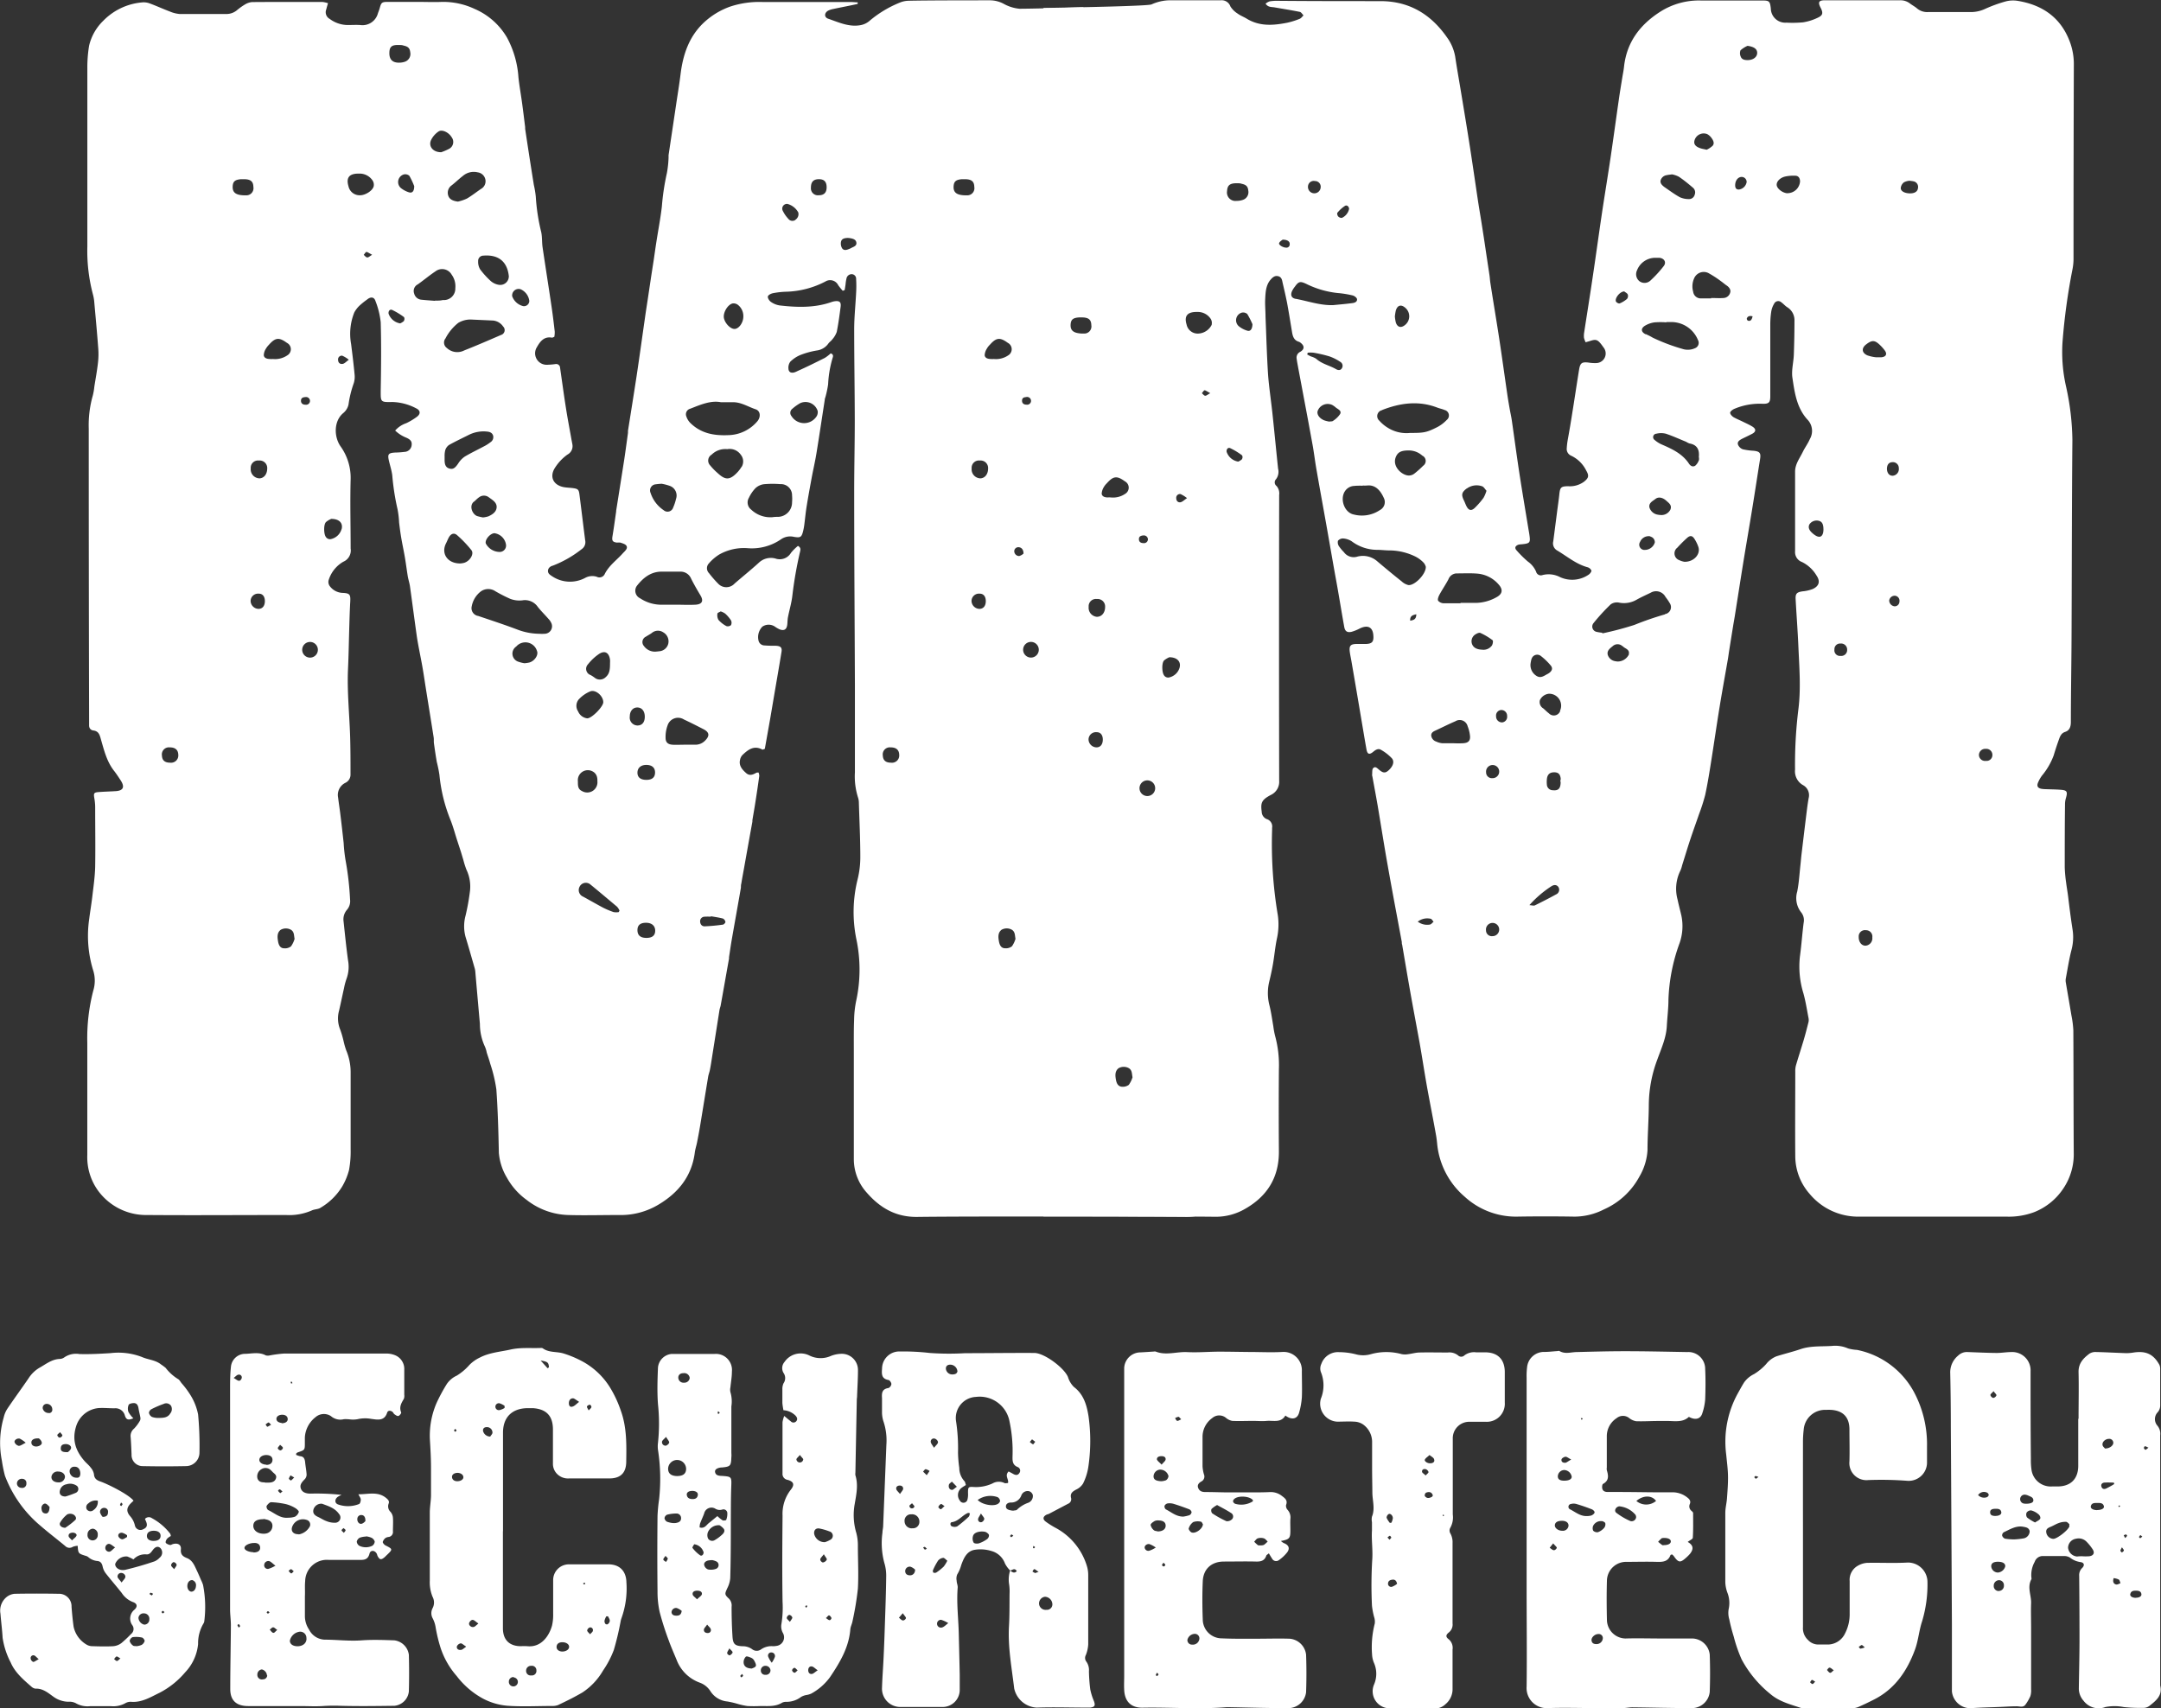 <svg xmlns="http://www.w3.org/2000/svg" viewBox="0 0 479.97 379.45"><rect x="0" y="0" width="479.97" height="379.45" fill="#333333" stroke="none"/><defs><style>.cls-1{fill:#fff;}</style></defs><g id="Layer_2" data-name="Layer 2"><g id="Layer_1-2" data-name="Layer 1"><path class="cls-1" d="M461.66,315.13c0-3.44.08-6.88,0-10.31-.06-2,1.06-3.14,2.44-4.17a2.48,2.48,0,0,1,1.46-.35c2.2.05,4.4.18,6.6.25a9.44,9.44,0,0,0,1.68-.13c2.77-.43,4.45.34,5.77,2.72a2.24,2.24,0,0,1,.18,1c0,2.67,0,5.34,0,8a2.24,2.24,0,0,1-.55,1.53,2.21,2.21,0,0,0-.06,3,2.78,2.78,0,0,1,.61,2.13q0,9,0,18,0,18.8,0,37.57c.57,2.22-.93,3.37-2.37,4.51a2.17,2.17,0,0,1-1.27.46,36.55,36.55,0,0,1-4.44-.18,10.53,10.53,0,0,0-4.11,0,4.19,4.19,0,0,1-4.83-1.4,4.1,4.1,0,0,1-1.05-2.65c.05-3.54.14-7.08.15-10.62q0-7.23-.07-14.47a2.17,2.17,0,0,1,.67-1.76c.6-.6.43-1.19-.38-1.3a4.83,4.83,0,0,1-2.34-1,2.37,2.37,0,0,0-1.31-.34c-1.54,0-3.08,0-4.62,0a1.87,1.87,0,0,0-1.9,1.28,6,6,0,0,0-.73,3.55.54.54,0,0,1,0,.31c-1,1.77,0,3.57-.07,5.35s0,3.59,0,5.39,0,3.7,0,5.54c0,2.72,0,5.44,0,8.16a4.26,4.26,0,0,1-.16,1.52,9.73,9.73,0,0,1-1.06,1.85c-.5.75-1.24.43-1.95.42-1.33,0-2.65.1-4,.15-2.09.09-4.2.11-6.29.28a4.14,4.14,0,0,1-4.13-3.76c0-.56,0-1.13,0-1.69,0-4.36,0-8.73,0-13.09q-.11-22-.24-44,0-5.92-.13-11.85a4.79,4.79,0,0,1,1.75-3.93,2.78,2.78,0,0,1,1.94-.8c2.2.08,4.4.19,6.6.21,1.07,0,2.14-.19,3.21-.2a4.08,4.08,0,0,1,4.34,4.3c0,6.46,0,12.93.07,19.4a14.78,14.78,0,0,0,.12,2.3,4.3,4.3,0,0,0,4.56,3.85h1.23c2.89,0,4.59-1.64,4.61-4.55,0-3.49,0-7,0-10.47Zm.72,30.53h0a11.6,11.6,0,0,0,1.67,0c.92-.12,1.25-.73.76-1.51a10.56,10.56,0,0,0-1.43-1.77,2.42,2.42,0,0,0-2.27-.61,2.06,2.06,0,0,0-1.78,2,2.18,2.18,0,0,0,2,1.95C461.67,345.68,462,345.66,462.38,345.66Zm-15-3.74a15.48,15.48,0,0,0,2.19-.25,1.64,1.64,0,0,0,1.23-1.58c-.18-.83-.88-.87-1.55-1-1.57-.22-2.85.62-4.18,1.23a.85.85,0,0,0-.39.73,1.1,1.1,0,0,0,.65.71A13.26,13.26,0,0,0,447.34,341.92Zm12.28-3.34c-.2-.15-.47-.54-.77-.56a4.06,4.06,0,0,0-1.61.26c-.62.21-1.18.58-1.79.83s-1.13.5-1,1.29a1.67,1.67,0,0,0,1.57,1.4c.84,0,3.41-2,3.58-2.84C459.58,338.91,459.58,338.86,459.62,338.58Zm-7.66-.42c.49-.34,1-.52,1.14-.85s-.15-.81-.42-1a4,4,0,0,0-1.59-.83,1.19,1.19,0,0,0-1,.47,1.15,1.15,0,0,0,.09,1.1A10.27,10.27,0,0,0,452,338.16Zm-8.18,8.72c-1,0-1.55.3-1.56,1a1.5,1.5,0,0,0,1.51,1.4,1.86,1.86,0,0,0,1.61-1.38C445.4,347.26,444.86,346.91,443.78,346.88ZM450,334c1.06,0,1.64-.29,1.62-.75,0-.7-.65-.83-1.14-1.07a2.33,2.33,0,0,0-.73-.2,1,1,0,0,0-.37,1.95A2.76,2.76,0,0,0,450,334Zm-6,19.37a1.14,1.14,0,0,0,1.08-1.24,1.09,1.09,0,0,0-1.16-1.15,1.21,1.21,0,0,0-1.1,1.26A1.1,1.1,0,0,0,444,353.39Zm23.56-31.64c1,0,1.79-.63,1.82-1.24a.89.89,0,0,0-1-.9c-.73,0-1.5.65-1.4,1.32C467,321.27,467.41,321.57,467.55,321.75Zm-1.8,13.67c1,0,1.67-.36,1.52-.88-.22-.78-.94-.68-1.53-.69s-1.2,0-1.36.7C464.27,335.05,464.86,335.4,465.75,335.42Zm8.58,19.48c.77,0,1.32-.29,1.28-.77-.06-.65-.57-.79-1.11-.8s-1.17,0-1.35.7C473,354.51,473.55,354.88,474.33,354.9Zm-31.11-18.18c.82,0,1.35-.35,1.27-.83-.12-.72-.71-.76-1.28-.75s-1.23.08-1.2.82S442.72,336.69,443.22,336.72Zm26.35-7.09-.09-.31c-.65,0-1.3-.05-2,0-.5,0-.93.32-.75.9s.66.62,1.13.38S469,330,469.57,329.63Zm-30.24,2.46a1.84,1.84,0,0,0,1.92.49.72.72,0,0,0,.45-.5.69.69,0,0,0-.39-.54A1.59,1.59,0,0,0,439.33,332.09Zm30.12,18.43c-.28.86,0,1.29.52,1.43.29.08.69-.17,1-.28-.13-.29-.18-.68-.41-.83A3.76,3.76,0,0,0,469.45,350.52ZM442.78,309c-.34.4-.72.65-.7.87a.92.92,0,0,0,.64.63.94.94,0,0,0,.7-.58C443.46,309.73,443.09,309.44,442.78,309Zm28.52,34.66c-.18.37-.34.57-.34.76s.21.28.33.42c.16-.15.42-.29.43-.46S471.52,344,471.3,343.68Zm5.87-22.12c-.36-.16-.55-.31-.74-.3s-.27.29-.25.42.27.38.36.36S476.87,321.8,477.17,321.56ZM472,341.62a2.53,2.53,0,0,0,.45-.5c0-.06-.17-.3-.26-.3a1.55,1.55,0,0,0-.5.19Zm3.8-.35c-.2-.15-.39-.32-.42-.29a1,1,0,0,0-.3.42c0,.05.23.27.29.25A2,2,0,0,0,475.82,341.27Zm-5.15-6.9c-.05.07-.15.16-.13.22s.13.11.2.16l.19-.3ZM224.36,348.83a6.15,6.15,0,0,1-1.15-1.56,4.44,4.44,0,0,0-3.07-2.79,8.14,8.14,0,0,0-3.64-.25c-1.79.28-2.46,1.89-3,3.37a7.84,7.84,0,0,1-.89,2.09,2.42,2.42,0,0,0-.13,1.41c0,.51.26,1,.23,1.5-.28,3.43.16,6.85.24,10.27.07,3,.15,6.05.21,9.08,0,1.18,0,2.36,0,3.54a3.8,3.8,0,0,1-3.8,3.65q-4.69,0-9.39,0a4.06,4.06,0,0,1-4.07-4.27c.07-2.31.26-4.61.36-6.91.12-2.51.21-5,.29-7.54.12-3.43.24-6.87.28-10.3a9.65,9.65,0,0,0-.42-3,16.9,16.9,0,0,1-.41-6.71c0-.46.13-.92.15-1.38q.36-9.06.72-18.14a13.26,13.26,0,0,0-.69-5.3,6.79,6.79,0,0,1-.28-2.12c0-1,0-1.95,0-2.92-.08-1.13,0-2.05,1.43-2.25a1.14,1.14,0,0,0,.65-.88c0-.32-.37-.86-.64-.9-1.61-.28-1.52-1.4-1.43-2.57a3.83,3.83,0,0,1,4-3.77,51.79,51.79,0,0,1,6.58.33,60.44,60.44,0,0,0,7.85.05c5.13,0,10.26-.08,15.39-.05,2.21,0,6.63,3.3,7.47,5.34a5.21,5.21,0,0,0,1.32,2.21c2.22,1.68,2.87,4.12,3.26,6.58a39.35,39.35,0,0,1-.06,11.21,12.53,12.53,0,0,1-1.16,3.65,3.53,3.53,0,0,1-1.56,1.36c-.8.44-1.38.86-1.1,1.9a1.09,1.09,0,0,1-.69,1.25L233,336.23c-.18.09-.4.12-.58.21-.79.43-.87,1-.15,1.54a18.73,18.73,0,0,0,2.08,1.32,14.32,14.32,0,0,1,7.06,8.55,6.84,6.84,0,0,1,.29,2c0,5.14,0,10.27,0,15.4a7.54,7.54,0,0,1-.53,2.36,1.33,1.33,0,0,0,.1,1.44,3.23,3.23,0,0,1,.59,2.17,38,38,0,0,0,.29,4,13.24,13.24,0,0,0,.82,2.62c.36,1,.17,1.32-.86,1.44-.2,0-.41,0-.61,0-3.75,0-7.5-.13-11.24,0a5.41,5.41,0,0,1-5-4.24c-.54-4.59-1.42-9.13-1.16-13.79.14-2.4.11-4.82.13-7.23a11.09,11.09,0,0,0-.08-2,6.7,6.7,0,0,1,.2-3.18c.46.33.92.73,1.48.13C225.31,348.11,224.83,348.81,224.36,348.83Zm-.34-22c.34.18.65.33.95.51.54.32,1.09.43,1.46-.2a.86.86,0,0,0-.42-1.3c-1.17-.48-1.14-1.42-1.12-2.42a31.76,31.76,0,0,0-.66-7.65,6.74,6.74,0,0,0-7.47-5.5,4.69,4.69,0,0,0-4.42,5.38,39.47,39.47,0,0,1,.44,7,27.35,27.35,0,0,0,.28,3.37,4.37,4.37,0,0,0,1.13,2.95c.19.18.22.54.34.87-.35.23-.65.4-.93.61a2,2,0,0,0-.41,2.85.91.91,0,0,0,1.68-.19,4.71,4.71,0,0,0,.13-1.51c0-1.27.05-1.4,1.25-1.32a8.72,8.72,0,0,0,4.19-.79,2.83,2.83,0,0,1,2.65-.09c.21.11.54,0,.79,0C224.11,328.55,223.09,327.8,224,326.85Zm1.1,8.69c.17-.05.64,0,.83-.26a6.76,6.76,0,0,1,2.44-1.48,1.6,1.6,0,0,0,1-1.74,1.29,1.29,0,0,0-.77-.81,1.49,1.49,0,0,0-1.77.9,2.38,2.38,0,0,1-2.35,1.6c-.49,0-1.08.23-1.08.87s.65.8,1.21.89C224.73,335.53,224.83,335.52,225.12,335.54Zm-22.51,3.92A1.41,1.41,0,0,0,204.2,338a1.61,1.61,0,0,0-1.77-1.65,1.41,1.41,0,0,0-1.52,1.53A1.59,1.59,0,0,0,202.61,339.46Zm15.63.72c-1.17,0-2,.37-2.15,1.09a1.8,1.8,0,0,0,.17,1.39c.16.23.84.26,1.21.14a6.94,6.94,0,0,0,1.75-.91,1.07,1.07,0,0,0,.44-.86c0-.27-.39-.55-.68-.71A1.87,1.87,0,0,0,218.24,340.18Zm-1.09-7c1,1.07,3.49,1.49,4.49.87.23-.14.51-.48.48-.69a1.12,1.12,0,0,0-.54-.8A4.84,4.84,0,0,0,217.15,333.16Zm15.26,24.4a1.21,1.21,0,0,0,1.33-1.19,1.72,1.72,0,0,0-1.64-1.71,1.5,1.5,0,0,0-1.32,1.61A1.46,1.46,0,0,0,232.41,357.56Zm-22-10.9c-.35-.26-.66-.66-.92-.64a1.73,1.73,0,0,0-1.13.6,14.46,14.46,0,0,0-1.14,2.13c-.06.14,0,.49.07.53a.77.77,0,0,0,.66,0,11.11,11.11,0,0,0,1.65-1.32A7.17,7.17,0,0,0,210.4,346.66Zm5-10.54c-.21-.05-.32-.11-.4-.08-1.3.51-2.11,1.87-3.63,2.06-.41.06-.37.8.07.93a1.56,1.56,0,0,0,1.15,0,25.8,25.8,0,0,0,2.54-2.13C215.34,336.73,215.34,336.39,215.43,336.12Zm-2.77-31.61a1.6,1.6,0,0,0-1.6-1.4c-.58,0-1,.31-.95.95a1.41,1.41,0,0,0,1.49,1.22C212.15,305.27,212.6,305.09,212.66,304.51Zm-9.41,44.11a2.86,2.86,0,0,0-1-.63,1,1,0,0,0-1.18,1.06c.07.62.5.84,1.07.85S203.26,349.48,203.25,348.62Zm7.37,11.88a7.17,7.17,0,0,0-1.56-.72.87.87,0,1,0,.17,1.71C209.64,361.38,210,361,210.62,360.5Zm-3.16-38.92c.45-.57.86-.87.89-1.21s-.37-.72-.67-.82a.69.69,0,0,0-.94.7C206.75,320.6,207.1,321,207.46,321.58Zm5.08,8.64-1.1-1.13c-.23.23-.59.42-.66.69-.13.53.06,1.08.67,1.14C211.72,330.94,212,330.56,212.54,330.22Zm-12,28.09-.86,1c.29.22.55.57.87.61s.7-.36.69-.55S200.86,358.82,200.51,358.31Zm-.62-26.48c.35-.55.67-.84.7-1.16,0-.48-.34-.73-.81-.71s-.83.31-.72.78C199.13,331.06,199.48,331.31,199.89,331.83Zm18,4.29c-.35.65-.64,1-.66,1.29a.61.61,0,0,0,.8.67,1,1,0,0,0,.58-.73C218.56,337,218.23,336.74,217.85,336.12Zm-12.07-8.46.63-.93a2.34,2.34,0,0,0-.86-.41c-.19,0-.39.34-.58.54Zm4,6.9c-.4-.25-.7-.56-.84-.5a1.19,1.19,0,0,0-.58.68c0,.1.4.51.56.48S209.38,334.87,209.75,334.56Zm19.39-14.87-.49.58a2.61,2.61,0,0,0,.72.54c.08,0,.31-.37.48-.57Zm-26.6,14.15c-.29.28-.62.46-.63.64a.56.56,0,0,0,1.11.1C203.06,334.41,202.76,334.16,202.54,333.84Zm28.09,15.3c-.64-.4-.85-.64-1-.61s-.27.33-.4.51a2.09,2.09,0,0,0,.59.34C230,349.41,230.2,349.27,230.63,349.14ZM205.86,344c-.19-.18-.3-.34-.45-.4s-.25.08-.38.12a3.23,3.23,0,0,0,.39.49S205.64,344.13,205.86,344Zm19.2-2.92c-.21-.13-.37-.29-.42-.26a.84.84,0,0,0-.3.37s.21.25.28.23S224.88,341.25,225.06,341.1Zm4.48,2.26a2.19,2.19,0,0,0-.11.42c0,.06.18.17.21.15s.24-.18.23-.27S229.7,343.5,229.54,343.36Zm170.91-3.05c0,7,0,14.07,0,21.1a3.54,3.54,0,0,0,1.13,2.88,3.1,3.1,0,0,0,2.33,1c.71,0,1.43,0,2.15,0a4.29,4.29,0,0,0,3.76-2.52,9.22,9.22,0,0,0,1-4.32c0-2.41,0-4.82,0-7.23a3.58,3.58,0,0,1,1.87-3.46,4.66,4.66,0,0,1,2-.61c3-.06,6.06.1,9.07-.07a4.34,4.34,0,0,1,4.34,4.22,28.54,28.54,0,0,1-1.18,8.8c-.68,2-.84,4.25-1.57,6.26-1.75,4.79-4.5,8.85-9.24,11.21-1.14.57-2.28,1.13-3.45,1.63a4.22,4.22,0,0,1-1.5.25c-3.44,0-6.88,0-10.32,0a1.75,1.75,0,0,1-.61,0c-2.45-.84-5-1.42-7.06-3.2a25.09,25.09,0,0,1-6.33-7.63,31.32,31.32,0,0,1-1.76-5.07,39.71,39.71,0,0,1-1-3.86,5.05,5.05,0,0,1-.14-2.24,6.26,6.26,0,0,0-.31-3.76,7.53,7.53,0,0,1-.43-2.24q0-7.69,0-15.39c0-1.07.29-2.13.37-3.2.12-1.68.26-3.37.23-5s-.25-3.17-.4-4.76A22.2,22.2,0,0,1,386,309.45c.45-.8.88-1.61,1.37-2.39a5.82,5.82,0,0,1,2.2-1.85,12.07,12.07,0,0,0,2.7-2.23,5.47,5.47,0,0,1,2.3-1.73c1.8-.57,3.63-1,5.43-1.62,2.24-.73,4.56-.53,6.86-.68a7.11,7.11,0,0,1,3.6.55,8.92,8.92,0,0,0,2,.33,18.53,18.53,0,0,1,13,10.05A24.63,24.63,0,0,1,428,321.32c0,1.23,0,2.46,0,3.69a4.07,4.07,0,0,1-4.42,3.89,77.46,77.46,0,0,0-8.62-.16,3.79,3.79,0,0,1-4.19-4.15c.07-2.36,0-4.72,0-7.08,0-2.71-1.39-4.19-4.08-4.36a9.74,9.74,0,0,0-1.08,0,4.76,4.76,0,0,0-5,4.41,23.1,23.1,0,0,0-.16,2.76Q400.44,330.29,400.45,340.31Zm6.84,30.7c-.4-.27-.64-.56-.91-.58s-.4.32-.6.51c.21.22.4.54.66.62S406.88,371.29,407.29,371Zm6.88-5.1c-.35-.27-.54-.52-.69-.5s-.44.27-.65.41c.13.14.26.38.39.38A3.76,3.76,0,0,0,414.17,365.91Zm-11,7.64c-.33-.19-.55-.42-.72-.39s-.29.33-.43.51c.18.14.36.39.54.39S402.87,373.79,403.14,373.55Zm-12.61-45.47a2.39,2.39,0,0,0-.65-.22c-.1,0-.19.17-.29.27.12.11.24.31.37.32S390.23,328.28,390.53,328.08ZM174.18,314.5c.6.5,1,.85,1.44,1.18a.81.81,0,0,0,1.23,0c.36-.43.2-.85-.15-1.24a4.14,4.14,0,0,0-2.69-1.21,14.57,14.57,0,0,1-.24-1.58c0-1,0-2.05,0-3.07a3,3,0,0,1,.26-1.34,2,2,0,0,0,0-2.29,2.09,2.09,0,0,1,.22-2.45,4.33,4.33,0,0,1,5.57-1.4,5.6,5.6,0,0,0,4.75.06,6.77,6.77,0,0,1,2.22-.46,3.59,3.59,0,0,1,3.77,3.6c0,1.95-.13,3.89-.2,5.84,0,.26-.06.51-.06.77q-.16,8.07-.31,16.16a2.48,2.48,0,0,0,0,.61c.67,2.14.21,4.23-.15,6.35a13.8,13.8,0,0,0,.34,6.41,10.68,10.68,0,0,1,.36,2.88c0,3.18.18,6.38,0,9.55a66.81,66.81,0,0,1-1.2,7.25c-.11.6-.43,1.18-.48,1.78-.32,4.05-2.34,7.39-4.52,10.63a12.7,12.7,0,0,1-4.14,3.63,4.18,4.18,0,0,1-1,.31,3.59,3.59,0,0,0-1.28.44A5.33,5.33,0,0,1,174.6,378a2,2,0,0,0-.89.19c-1.5.93-3.16.73-4.79.74a28.62,28.62,0,0,1-2.93,0,15.48,15.48,0,0,1-2.2-.49,19.62,19.62,0,0,0-2.24-.52,5,5,0,0,1-3.79-2.33,4.7,4.7,0,0,0-2.36-1.86,8.65,8.65,0,0,1-5.1-5c-.6-1.47-1.25-2.91-1.78-4.4a64.22,64.22,0,0,1-2-6.26,20.68,20.68,0,0,1-.48-4.59c-.06-5.59-.06-11.19,0-16.78a35.22,35.22,0,0,1,.35-3.68,42.08,42.08,0,0,0-.25-11,6.11,6.11,0,0,1,0-1.54,40.43,40.43,0,0,0,0-8.59c-.2-2.7-.11-5.44,0-8.16a3.35,3.35,0,0,1,3-3c.31,0,.62,0,.93,0,2.86,0,5.72,0,8.59,0a3.57,3.57,0,0,1,3.9,3.93c0,1.17-.22,2.33-.33,3.5a2.32,2.32,0,0,0,0,1.05,7.29,7.29,0,0,1,.21,3.18c0,3.39,0,6.78,0,10.16,0,.36.05.72,0,1.08-.07,2-.21,2.13-2.17,2.32h-.16c-.88.11-1.38.48-1.29,1,.12.7.69.81,1.28.86h.15c2.3.17,2.25.16,2.16,2.55s-.07,4.93-.09,7.39c0,4.26,0,8.52-.13,12.78a5.92,5.92,0,0,1-.63,2.18c-.6,1.3-.67,1.44.34,2.37a2.17,2.17,0,0,1,.59,1.81c0,2.2.06,4.41.2,6.6.11,1.69.54,2.07,2.18,2.16a3.56,3.56,0,0,1,2.16.64,1.62,1.62,0,0,0,2,.06,4.08,4.08,0,0,1,2.61-.71,3.29,3.29,0,0,0,.77-.06,1.92,1.92,0,0,0,1.48-2.87,3,3,0,0,1-.32-2.07,22.83,22.83,0,0,0,.24-4.89c-.1-6.37-.06-12.73,0-19.1a8.69,8.69,0,0,1,1.81-5.74c.93-1.15.68-1.83-.7-2.22a1.32,1.32,0,0,1-1.12-1.42c0-3.8,0-7.6,0-11.39A6.39,6.39,0,0,1,174.18,314.5Zm-14.84,22.24a6.69,6.69,0,0,0,1.15.94c.22.11.77,0,.8-.08a3.58,3.58,0,0,0,.25-1.57.85.85,0,0,0-1.14-.73,1.85,1.85,0,0,1-1.57-.23,1.66,1.66,0,0,0-2.43,1.08c-.27.76-.63,1.49-.91,2.25a3.9,3.9,0,0,0-.1.86c1.06.31,1.46-.47,2-.93Zm-9-8.89c1.34,0,2-.48,2.05-1.52a2,2,0,0,0-4-.1Q148.41,327.82,150.38,327.85Zm32.89,14.68a5.76,5.76,0,0,0,1.18-.52,1,1,0,0,0-.2-1.87,13,13,0,0,0-2.21-.64c-.8-.14-1.26.38-1.17,1.18A2.35,2.35,0,0,0,183.27,342.53Zm-23.47-3.76a2.6,2.6,0,0,0-2.51,1.5,1.87,1.87,0,0,0,0,1.43,1.07,1.07,0,0,0,1.49.38,8.57,8.57,0,0,0,1.59-1.17c.42-.35.76-.85.42-1.34A3.65,3.65,0,0,0,159.8,338.77Zm-10.29-.47c.39,0,.6,0,.8-.06.62-.12,1.05-.44,1-1.12a1,1,0,0,0-1-.95,8.28,8.28,0,0,0-2.1.26,1,1,0,0,0-.58.77,1.09,1.09,0,0,0,.57.8A5.51,5.51,0,0,0,149.51,338.3Zm8.68,8.22a6.15,6.15,0,0,0-.88.09c-.55.14-1,.5-.85,1.07a1.39,1.39,0,0,0,.84.91,3.23,3.23,0,0,0,1.77-.13.9.9,0,0,0,0-1.68A3.75,3.75,0,0,0,158.19,346.52ZM167,370.6c.17-.1.74-.24.87-.55s-.15-.82-.35-1.2a1.39,1.39,0,0,0-.65-.62c-.39-.17-1-.43-1.21-.26a1.78,1.78,0,0,0-.5,1.29C165.2,370.11,165.85,370.59,167,370.6ZM151.78,305c-.76,0-1.19.46-1.12,1.11a1.15,1.15,0,0,0,1.28,1,1.17,1.17,0,0,0,1.25-1.07A1.22,1.22,0,0,0,151.78,305Zm2.4,38c-.1.2-.47.69-.38.8a7.6,7.6,0,0,0,1.7,1.65c.37.25.76-.14.78-.64A2.5,2.5,0,0,0,154.18,343Zm-.45-11.85c-.74,0-1.25.34-1.19.86.07.68.56.92,1.17.95s1.13-.13,1.27-.81S154.5,331.15,153.73,331.14ZM171.13,371a1.09,1.09,0,0,0-1.14-1,1,1,0,0,0-1,1.1.92.92,0,0,0,1,.89A1,1,0,0,0,171.13,371Zm-19.72-13.2a3.7,3.7,0,0,0-1.1-.64,1,1,0,0,0-1.16.92c.07.66.57.78,1.12.78S151.29,358.7,151.41,357.8Zm3.4-2.57c.49-.49,1-.77,1.08-1.13.09-.62-.51-.78-1-.79s-1.13.16-1.05.78C153.84,354.45,154.36,354.74,154.81,355.23Zm16.6,14.08a5.18,5.18,0,0,0,.69-1.28.79.79,0,0,0-.72-1,.71.71,0,0,0-.77.91A5.83,5.83,0,0,0,171.41,369.31Zm10.2,1.68c-.6-.42-.91-.78-1.27-.85-.53-.1-.83.31-.83.84s.32.91.84.82C180.71,371.73,181,371.39,181.61,371Zm-33.68-51.84c-.43.49-.78.72-.88,1a.78.78,0,0,0,.85.95c.31-.08.73-.47.73-.73S148.27,319.72,147.93,319.15Zm9.13,41.69c-.35.52-.7.81-.72,1.11-.05.54.39.79.9.76a.64.64,0,0,0,.63-.83C157.79,361.56,157.45,361.32,157.06,360.84Zm20.6-37.68c-.39.49-.8.79-.77,1a.76.76,0,0,0,1.51,0C178.44,324,178,323.66,177.66,323.16Zm5.3,22.08c-.41.55-.76.83-.78,1.14s.43.69.61.66a1.14,1.14,0,0,0,.84-.63C183.7,346.17,183.31,345.82,183,345.24Zm-7.52,15c.27-.46.58-.76.53-1a.9.9,0,0,0-.67-.56.88.88,0,0,0-.56.67C174.74,359.6,175.09,359.83,175.44,360.24ZM162,366.12c-.25.5-.5.78-.49,1.05s.46.55.59.5.6-.41.61-.65S162.37,366.55,162,366.12Zm-14.19-20.54c-.23.35-.51.6-.48.81s.37.36.58.54a2.34,2.34,0,0,0,.41-.71C148.35,346.07,148.07,345.87,147.82,345.58Zm35.62,13.81c.37.23.59.46.82.47s.45-.37.42-.49-.32-.55-.52-.57S183.77,359.11,183.44,359.39ZM177.16,371c-.31-.26-.53-.57-.72-.56a.76.76,0,0,0-.52.54.75.75,0,0,0,.51.55C176.62,371.59,176.84,371.28,177.16,371ZM159.5,313.45a1.39,1.39,0,0,0-.11.44c0,.06.18.17.21.15s.25-.19.24-.27S159.67,313.59,159.5,313.45Zm5.33,58.35c-.23.24-.39.34-.4.45s.15.22.24.33c.12-.11.3-.21.36-.35S164.92,372,164.83,371.8Zm14.22-14.68a1.38,1.38,0,0,0,.25-.36c0-.05-.11-.2-.15-.19a1.66,1.66,0,0,0-.32.17Zm195.8-14.64c1.21.7,1.4,1.51.51,2.64a8.93,8.93,0,0,1-.87.87c-1.3,1.17-1.71,1.11-2.73-.36a2.08,2.08,0,0,0-.41-.38c-.16.07-.31.09-.33.16-.53,1.44-1.67,1.54-3,1.5-2.25-.07-4.52,0-6.77,0a4.25,4.25,0,0,0-4.34,4.1c-.09,3-.07,5.95,0,8.92a4.2,4.2,0,0,0,4.09,4c2.66-.08,5.32,0,8,0,2.31,0,4.62,0,6.93,0a4,4,0,0,1,3.81,3.56q.15,4.15,0,8.31a4,4,0,0,1-3.78,3.59c-4.46,0-8.92-.12-13.38-.17-.71,0-1.43.16-2.14.17-1.85,0-3.69,0-5.54,0-3.69,0-7.39-.13-11.08,0a4.46,4.46,0,0,1-4.75-4.78c.09-7.23,0-14.47,0-21.7V340.18q0-17.08,0-34.16a16,16,0,0,1,.1-2.3,3.77,3.77,0,0,1,3.87-3.44c.92,0,1.84-.12,2.76-.18.2,0,.45-.11.6,0,1.22.7,2.48.24,3.73.21,3.59-.09,7.18-.19,10.77-.19,4.61,0,9.22.11,13.83.19a3.74,3.74,0,0,1,4,3.77c.11,2.26.08,4.52,0,6.77a12.83,12.83,0,0,1-.62,3c-.37,1.32-1.54,1.66-3,.85-1.3,1.25-3,.94-4.59.92H368.3c-1.64,0-3.28.11-4.92.05a3.38,3.38,0,0,1-1.49-.67,2.21,2.21,0,0,0-2.84,0,4.77,4.77,0,0,0-2.17,4c0,2.31,0,4.62,0,6.93a2.07,2.07,0,0,0,0,.61c.36,1.2.54,2.3-.84,3.06-.2.11-.25.76-.15,1.09.16.56.69.71,1.24.7l2.44,0c3.93,0,7.87.11,11.81.07a5.21,5.21,0,0,1,3.39,1.16c.51.39.81.81.55,1.44a1.27,1.27,0,0,0,.37,1.52c.15.14.36.32.36.48,0,1.83.05,3.67-.07,5.49C376,341.84,375.29,342.12,374.85,342.48Zm-22.46-5.74a4,4,0,0,0,1.05-.13c.3-.12.67-.39.72-.66s-.33-.6-.6-.71c-1.13-.45-2.28-.84-3.45-1.19a2.29,2.29,0,0,0-1.19,0,.63.63,0,0,0-.28,1.15C349.84,335.78,350.9,336.76,352.39,336.74Zm11,.16a2.81,2.81,0,0,0-.1-.39,5.38,5.38,0,0,0-3.65-1.94c-.77.12-1.22,1-.65,1.44a14.94,14.94,0,0,0,3.11,1.83A1,1,0,0,0,363.4,336.9Zm.05-3.52a3.41,3.41,0,0,0,4.38,0C366.92,332.1,365,332.06,363.45,333.38Zm-16.06-4.5c1.06,0,1.68-.3,1.71-.86a1.77,1.77,0,0,0-1.64-1.51A1.46,1.46,0,0,0,346,327.9C346,328.55,346.44,328.87,347.39,328.88Zm8.48,9a1.91,1.91,0,0,0-2,1,1.34,1.34,0,0,0,0,1.11,1.23,1.23,0,0,0,1.05.33,3.4,3.4,0,0,0,1.34-.91,1.25,1.25,0,0,0,.3-1.05C356.5,338.06,356,337.93,355.87,337.84ZM347,340a1.25,1.25,0,0,0,1.38-1.13c0-.69-.57-1.1-1.54-1.08s-1.48.39-1.5,1S346.05,340,347,340Zm9,23.84a.9.9,0,0,0-1-.9c-.8,0-1.6.77-1.51,1.43s.56.81,1.12.8A1.38,1.38,0,0,0,356,363.86Zm13.54-20.65c.94,0,1.52-.3,1.56-.78s-.54-.82-1.43-.81c-.21,0-.46,0-.6.07a6.55,6.55,0,0,0-.79.79c.29.23.57.49.88.69C369.23,343.24,369.42,343.2,369.5,343.21Zm-20.55-19c-.66-.34-1-.66-1.3-.63s-.83.34-.87.6c-.11.58.42.79.9.73C348,324.83,348.31,324.54,349,324.17Zm-4,18.59-.8,1c.31.19.6.51.92.54s.69-.42.66-.58S345.31,343.22,344.93,342.76Zm6.5-27.54c0-.09,0-.22-.09-.25s-.18,0-.28,0l.11.34Zm-66-.83c-1,1.69-2.67,1.06-4.13,1.19-1,.1-2,0-3.05,0-1.54,0-3.07.07-4.61,0a3,3,0,0,1-1.35-.63,2.36,2.36,0,0,0-3.11,0,5.14,5.14,0,0,0-2.15,4.23c0,2.15,0,4.31,0,6.46a8,8,0,0,0,.31,1.81,1.23,1.23,0,0,1-.56,1.58c-.61.34-1,.81-.69,1.51s.9.85,1.63.84c1.58,0,3.15.06,4.73.08l5.07,0c1.49,0,3,0,4.47-.07a4,4,0,0,1,2.7.88c.73.54,1.28,1,.89,2a1.32,1.32,0,0,0,.35,1.08,2.49,2.49,0,0,1,.61,2c-.05.82,0,1.64,0,2.46,0,1.84-.15,2.07-2.1,2.44a2.88,2.88,0,0,0,.6.45c1.11.42,1.46,1.14.8,2.06a8.6,8.6,0,0,1-1.89,1.77,1,1,0,0,1-1.46-.34c-.24-.36-.46-.74-.73-1.19-.29.25-.52.35-.57.51-.38,1.15-1.22,1.34-2.31,1.31-2.35-.06-4.72,0-7.08,0-2.78,0-4.6,1.63-4.72,4.39s-.11,5.65,0,8.47a4.23,4.23,0,0,0,4.24,4.2c2.61.12,5.22.08,7.83.08,2.42,0,4.83-.08,7.24,0a4,4,0,0,1,3.64,3.56c.1,2.77.1,5.55,0,8.31a4,4,0,0,1-3.82,3.55c-4.41,0-8.82-.13-13.23-.21-.2,0-.41,0-.61,0-6.21.49-12.41,0-18.62.11-2.56.05-4-1.35-4.12-3.95-.06-1.07,0-2.15,0-3.23V340.5q0-17.47,0-34.95c0-.56,0-1.13,0-1.69a3.63,3.63,0,0,1,3.62-3.48c1-.05,1.95-.12,2.92-.18a1,1,0,0,1,.46,0c2.3.92,4.63,0,7,.12s4.71-.09,7.07-.1c2.21,0,4.41.05,6.61.07,2.47,0,4.93.13,7.39,0a4.06,4.06,0,0,1,4.39,4.25c0,2,.08,3.91,0,5.85a17,17,0,0,1-.63,3.45C288.1,315.21,286.87,315.45,285.46,314.39Zm-22.78,22.46a8,8,0,0,0,1.48-.33.9.9,0,0,0,.47-.68.94.94,0,0,0-.53-.63c-1.15-.44-2.3-.85-3.47-1.21a3.23,3.23,0,0,0-1.35-.09,1,1,0,0,0-.66.53.85.85,0,0,0,.28.78C260.11,335.83,261.18,336.82,262.68,336.85Zm7.61-2.58a5.77,5.77,0,0,0-1.25.89,1,1,0,0,0,.16.94,22.37,22.37,0,0,0,3.17,1.76,1.55,1.55,0,0,0,1.29-.49.89.89,0,0,0-.27-1.34C272.43,335.4,271.39,334.88,270.29,334.27ZM257.88,329a3.31,3.31,0,0,0,1.1-.22,1.29,1.29,0,0,0,.55-.92,1.91,1.91,0,0,0-1.91-1.44,1.55,1.55,0,0,0-1.41,1.54C256.25,328.61,256.69,328.93,257.88,329Zm-.76,11.15c1.14,0,1.79-.53,1.78-1.29s-.57-1.13-1.54-1.15a1.84,1.84,0,0,0-.89.12c-.37.22-.91.58-.91.88a2.06,2.06,0,0,0,.74,1.18C256.53,340.08,257,340.08,257.12,340.13Zm21.15-6.67c0-.1,0-.23,0-.29-.76-.93-3.39-1.05-4.19-.19-.38.41-.2.75.23,1A4.82,4.82,0,0,0,278.27,333.46Zm-11.09,5.08c-.1-.14-.25-.55-.44-.57a3.1,3.1,0,0,0-1.72.08,2.76,2.76,0,0,0-1,1.41c-.07.2.32.75.61.88C265.48,340.73,267.12,339.61,267.18,338.54ZM266.39,364a1,1,0,0,0-1-1.1,1.73,1.73,0,0,0-1.66,1.33,1,1,0,0,0,1.06,1.06A1.45,1.45,0,0,0,266.39,364ZM280,343.25a1.91,1.91,0,0,0,.72-.11,5.87,5.87,0,0,0,.84-.75c-.28-.25-.53-.61-.86-.71a2.41,2.41,0,0,0-1.33,0c-.32.1-.55.49-.81.75a7.31,7.31,0,0,0,.82.76C279.5,343.28,279.74,343.23,280,343.25Zm-22-17.93c.42-.52.85-.81.89-1.15.07-.55-.44-.75-.94-.74s-1,.17-1,.71C257.05,324.51,257.55,324.81,258,325.32Zm-1.3,18.4a6.35,6.35,0,0,0-1.41-.76c-.58-.09-1.13.38-1.05.82a.82.82,0,0,0,1,.66A5.8,5.8,0,0,0,256.71,343.72Zm5.65-28.48c-.29-.27-.45-.55-.61-.55a2.15,2.15,0,0,0-.75.3c.15.21.28.55.47.6S262,315.41,262.36,315.24Zm-3.93,31.85c-.17.25-.36.42-.33.53a.48.48,0,0,0,.39.31c.12,0,.33-.22.34-.35S258.62,347.32,258.43,347.09ZM257,371.51c-.13.22-.26.35-.28.5s.18.19.27.28a1.31,1.31,0,0,0,.33-.38C257.32,371.85,257.15,371.71,257,371.51ZM111.7,340.09q0,10.77,0,21.55c0,2.56,1.41,4,4,4a12.89,12.89,0,0,1,1.39,0c3.19.34,4.92-2.4,5.52-4.58a10.59,10.59,0,0,0,.25-2.59c0-2.51,0-5,0-7.54a3.49,3.49,0,0,1,3.53-3.47c2.91,0,5.82,0,8.74,0,2.49,0,3.95,1.49,4,4a19.55,19.55,0,0,1-1.11,8,4.46,4.46,0,0,0-.19.74,62.64,62.64,0,0,1-1.49,6.26,21.15,21.15,0,0,1-2.4,4.59,14.5,14.5,0,0,1-4.6,4.88c-.79.46-1.6.9-2.41,1.32-1,.51-2,1-3,1.47a3.65,3.65,0,0,1-1.36.2c-3.34,0-6.68.19-10-.06a14.14,14.14,0,0,1-5.33-1.6,18.29,18.29,0,0,1-5.81-5,18.07,18.07,0,0,1-3.51-6.06,33.27,33.27,0,0,1-1.19-4.92,6.5,6.5,0,0,0-.65-1.87,2.37,2.37,0,0,1,0-2.21,2.68,2.68,0,0,0,0-2.52,8.5,8.5,0,0,1-.62-3.6c0-5,0-10.06,0-15.09,0-1.28.25-2.55.27-3.83,0-2,0-4.09,0-6.14s-.12-4.2-.25-6.3A18.28,18.28,0,0,1,97,311.54a38.22,38.22,0,0,1,2.26-4.17,5.41,5.41,0,0,1,2.2-1.83,12.31,12.31,0,0,0,2.79-2.36,8,8,0,0,1,2.33-1.65c2.15-1.12,4.54-1.27,6.81-1.78s4.47-.26,6.72-.35a.75.75,0,0,1,.45.08c1.37,1,3.07.68,4.56,1.13a23.53,23.53,0,0,1,4.08,1.69,16.43,16.43,0,0,1,6.4,6.06,25.75,25.75,0,0,1,2.3,5c1.32,3.67,1.25,7.45,1.19,11.25,0,2.55-1.28,3.78-3.79,3.77-3,0-5.95,0-8.92,0a3.42,3.42,0,0,1-2.42-.79,3.19,3.19,0,0,1-1.15-2.56c0-2.51,0-5,0-7.54,0-3-1.47-4.53-4.46-4.72-.36,0-.72,0-1.08,0-3.44,0-5.52,1.92-5.55,5.37,0,7.33,0,14.67,0,22Zm13.16,26.74c.81,0,1.5-.41,1.54-1s-.6-1.05-1.44-1.07-1.31.38-1.34,1S124.1,366.8,124.86,366.83ZM118,370a1.08,1.08,0,0,0-1.15,1.13,1,1,0,0,0,1.16,1,1,1,0,0,0,1.13-1.11A1,1,0,0,0,118,370ZM101.56,329c.84,0,1.44-.46,1.35-1s-.66-.84-1.26-.86c-.78,0-1.33.4-1.25,1S101,329,101.56,329Zm7.36-10c.11-.17.43-.46.46-.77a1.22,1.22,0,0,0-1.24-1.25c-.51,0-.9.23-.86.82A1.64,1.64,0,0,0,108.92,319.08Zm5.19,53.5a1,1,0,0,0-1.09,1,1,1,0,0,0,2,.14A1,1,0,0,0,114.11,372.58Zm14.47-61.17c-.62-.37-1-.73-1.3-.75-.58,0-.9.42-.93,1s.21,1,.75.86S127.92,311.92,128.58,311.41Zm-16.51,1.32v-.4a4.24,4.24,0,0,0-1.08-.55.77.77,0,1,0,0,1.49A4,4,0,0,0,112.07,312.73Zm-5.86,47.92c-.56-.38-.88-.75-1.22-.77s-.68.38-.79.68c-.16.46.43,1,.92.9C105.44,361.38,105.69,361.05,106.21,360.65Zm-2.71,5.13c-.58-.36-.91-.72-1.19-.69a1.15,1.15,0,0,0-.83.66c-.12.55.34.87.85.79C102.65,366.49,102.93,366.17,103.5,365.78ZM135.05,359h-.38a3.59,3.59,0,0,0-.41,1c0,.42.15.89.66.78a1,1,0,0,0,.52-.78C135.45,359.67,135.19,359.34,135.05,359Zm-4,4c.29-.33.58-.52.62-.75a.6.6,0,0,0-.67-.78.93.93,0,0,0-.59.67C130.42,362.4,130.77,362.65,131.06,363Zm-9.42-59.09.3-.23c-.09-1.06-.28-1.24-1.85-1.49Zm9.11,9.37c.3-.33.56-.51.61-.74s-.25-.55-.34-.53c-.24,0-.59.21-.64.4S130.57,312.89,130.75,313.29Zm-29.62,4.08c-.12.16-.28.27-.27.37s.17.2.27.3c.09-.1.26-.19.27-.29S101.26,317.53,101.13,317.37ZM130,351.82l-.13-.31a1.77,1.77,0,0,0-.34.16s.06.23.09.23A1.84,1.84,0,0,0,130,351.82ZM29.66,333.32l-.49.47c-1.05,1-1.19,1.87-.3,2.93a4.67,4.67,0,0,1,1.1,2.14,1.25,1.25,0,0,0,1.84.8c.85-.36,1-.89.59-1.82-.07-.14-.12-.28-.2-.47a1.15,1.15,0,0,1,1.53-.17,12.85,12.85,0,0,1,4.07,3.45,1.78,1.78,0,0,1,.14.52,3.5,3.5,0,0,0-.82.59c-.2.24-.4.68-.31.89s.54.41.86.49.48-.12.73-.18c1.06-.3,1.87.12,1.78,1.13-.12,1.2.44,1.63,1.39,2,1.25.52,1.67,1.75,2.2,2.86.33.69.62,1.4.93,2.1a6.41,6.41,0,0,1,.4,1,25.32,25.32,0,0,1,.28,8,1.26,1.26,0,0,1-.2.57A8.56,8.56,0,0,0,44,365.16a10.58,10.58,0,0,1-2.89,6.3A18.55,18.55,0,0,1,35.41,376c-1.93.93-3.86,2.15-6.19,2a2.32,2.32,0,0,0-1.33.27,5.46,5.46,0,0,1-3.25.69q-2.31,0-4.62,0a5.15,5.15,0,0,1-3.24-.69,3.21,3.21,0,0,0-1.64-.29,5.81,5.81,0,0,1-3.26-1.11c-1.17-.83-2.34-1.88-4-1.8a1.63,1.63,0,0,1-.93-.47c-1.79-1.55-3.63-3.14-4.57-5.33a17.32,17.32,0,0,1-1.8-5.51C.48,362,.24,360.2.1,358.41a3.87,3.87,0,0,1,1.51-3.8A3.32,3.32,0,0,1,3.28,354c3.23-.06,6.46-.06,9.69,0a2.78,2.78,0,0,1,2.92,2.89c.11,1.48.26,3,.46,4.43a6.07,6.07,0,0,0,2.78,3.91,2.56,2.56,0,0,0,1.45.41c1.54.05,3.08.09,4.61,0a3.53,3.53,0,0,0,1.8-.71,26.71,26.71,0,0,0,2.12-2,1.41,1.41,0,0,0,.3-1.92,2.52,2.52,0,0,1,.43-3.46c.79-.71.64-1.4-.36-1.73a5.19,5.19,0,0,1-2.44-2c-1.17-1.48-2.42-2.91-3.58-4.4a3.72,3.72,0,0,1-.66-1.46c-.14-.7-.47-1.18-1.16-1.24a3.54,3.54,0,0,1-2.07-.9,1.46,1.46,0,0,0-.55-.25c-1.64-.52-1.64-.51-1.77-2.23a3.63,3.63,0,0,0-1.09.23,1.32,1.32,0,0,1-1.68-.19c-1.81-1.5-3.69-2.93-5.47-4.47a26.85,26.85,0,0,1-7.92-11.15,30.3,30.3,0,0,1-.67-3.31,20.2,20.2,0,0,1,.4-9.59,5.84,5.84,0,0,1,.84-2c1.51-2.24,3.12-4.43,4.65-6.67a7.32,7.32,0,0,1,2.38-2.35c1.47-.81,2.79-1.94,4.58-2a1.85,1.85,0,0,0,1-.34,4.57,4.57,0,0,1,3.36-.75c2.31.07,4.6-.06,6.9-.2a14.58,14.58,0,0,1,7,.86c1.39.62,3,.64,4.26,1.67a10.32,10.32,0,0,1,1,.74,10.26,10.26,0,0,0,2.71,2.46c.34.17.56.59.8.91a19.39,19.39,0,0,1,2.09,2.82A12.72,12.72,0,0,1,44,314.17a74.67,74.67,0,0,1,.3,8.6,3,3,0,0,1-2.9,2.87c-3.28.07-6.57.07-9.85,0a2.46,2.46,0,0,1-2.33-2.57c-.05-1.28-.1-2.56-.2-3.84a2.1,2.1,0,0,1,.74-1.9,8.58,8.58,0,0,0,1.35-1.83,1.19,1.19,0,0,0,.05-.73c-.11-.65-.29-1.28-.39-1.93s-.33-1.16-1-1.2c-.4,0-1.06.12-1.19.39a2.15,2.15,0,0,0-.06,1.56,5.65,5.65,0,0,0,1.1,1.43c-1.09.45-1.58.37-1.88-.61a2.17,2.17,0,0,0-2.32-1.61c-1.17,0-2.36-.12-3.53-.05a5.77,5.77,0,0,0-5,4.11c-.93,3-.06,5.44,1.9,7.67.44.5,1,.93,1.37,1.46a3,3,0,0,1,.71,1.45c.07,1,.65,1.36,1.51,1.65C23.9,329.62,28.57,331.92,29.66,333.32Zm0,13.06a8.54,8.54,0,0,0-1.42-.67,2.65,2.65,0,0,0-2.65,1.65c-.07.79.9,1.59,2.21,1.32a67.79,67.79,0,0,0,6.54-1.89,3.18,3.18,0,0,0,1.11-.8,1.45,1.45,0,0,0,.16-2.16c-.54-.47-1.13-.32-1.75.55-.35.48-.71.92-1.33.87A3.51,3.51,0,0,0,29.62,346.38Zm5.3-31.44c1.28,0,2.26,0,2.86-1a1.51,1.51,0,0,0,.15-1.72,1.3,1.3,0,0,0-1.65-.38A21.48,21.48,0,0,0,33.63,313a1.11,1.11,0,0,0-.55.8,1.37,1.37,0,0,0,.66.91A3.94,3.94,0,0,0,34.92,314.94ZM14.55,332.39a20.08,20.08,0,0,0,2.25-.8.93.93,0,0,0,.31-1.54,2.6,2.6,0,0,0-2.34-.37,1.78,1.78,0,0,0-1.47,1.4C13.11,331.86,13.56,332.4,14.55,332.39Zm-.06,6.95a16.13,16.13,0,0,0,2.24-1.74c.38-.39,0-1-.49-1.24a1.62,1.62,0,0,0-1.3,0,6.6,6.6,0,0,0-1.57,1.8C13.05,338.69,13.54,339.32,14.49,339.34Zm15.86,26.3a3.88,3.88,0,0,0,1.11-.29,1.49,1.49,0,0,0,.67-.88c0-.23-.34-.7-.59-.75a6.07,6.07,0,0,0-2.08-.09,1.11,1.11,0,0,0-.66.87,2,2,0,0,0,.74,1C29.69,365.64,30,365.59,30.35,365.64ZM12.93,329.25a1.35,1.35,0,0,0,1.5-1.21c0-.68-.65-1.19-1.52-1.19a1.35,1.35,0,0,0-1.49,1.22C11.42,328.75,12,329.24,12.93,329.25Zm21.21,13c1,0,1.52-.41,1.53-1.11S35.13,340,34.16,340s-1.51.41-1.53,1.12S33.15,342.25,34.14,342.26Zm-12.43-1.32a1.24,1.24,0,0,0-1.09-1.39,1.26,1.26,0,0,0-1.18,1.33,1.14,1.14,0,1,0,2.27.06Zm11.46,18.75A1.19,1.19,0,0,0,32,358.35a1.12,1.12,0,0,0-1.25,1,1.67,1.67,0,0,0,1.28,1.5A1.12,1.12,0,0,0,33.17,359.69ZM17.84,327.32c0-.93-.48-1.57-1.27-1.54a1,1,0,0,0-1.11,1,1.46,1.46,0,0,0,1.47,1.43C17.62,328.3,17.82,327.9,17.84,327.32Zm3.87,6a2.39,2.39,0,0,0-2.08.6,1,1,0,0,0-.35,1.34,1,1,0,0,0,1.5.13A2.15,2.15,0,0,0,21.71,333.29Zm20.9,17.65c-.57,0-1,.56-1,1.3s.47,1.32,1,1.25.88-.61.91-1.21A1.16,1.16,0,0,0,42.61,350.94Zm-34-31.48c-1.08-.07-1.66.33-1.64.92s.47.84,1,.88c.72,0,1.44-.42,1.3-.94S8.77,319.63,8.62,319.46Zm6.46,3.07c.15-.17.6-.47.7-.86.15-.56-.56-1-1.27-.95s-1,.34-1,1S14.07,322.58,15.08,322.53Zm-4.2-8.69a.74.74,0,0,0,.74-.88,1.21,1.21,0,0,0-1.19-1.17.88.88,0,0,0-.93,1A1.31,1.31,0,0,0,10.88,313.84ZM5,328.47a1.07,1.07,0,0,0-1.24,1,1,1,0,0,0,1,1,.92.92,0,0,0,1.1-1A.89.89,0,0,0,5,328.47ZM11,334.69c-.19-.16-.49-.59-.88-.71s-1,.42-.91,1.1.26,1,.87,1.08S11,335.65,11,334.69Zm11.78,2.23c.87,0,1.2-.37,1.21-1a.84.84,0,0,0-.77-1,.9.9,0,0,0-1,1A2.64,2.64,0,0,0,22.8,336.92ZM5.71,320.45a6.25,6.25,0,0,0-1.3-.9c-.61-.17-1.33.35-1.16.82a1.34,1.34,0,0,0,.91.77C4.55,321.16,5,320.8,5.71,320.45ZM25.57,343.7c-.6-.38-.92-.72-1.29-.78s-.85.28-.89.82a.84.84,0,0,0,1,.9C24.74,344.52,25,344.15,25.57,343.7ZM27,351.5c.4-.55.77-.85.84-1.21s-.27-.84-.79-.91a.8.8,0,0,0-.94.91C26.25,350.65,26.62,350.94,27,351.5Zm1.22-10.13V341a3.58,3.58,0,0,0-1.06-.55c-.5-.07-1,.22-.87.78a1.15,1.15,0,0,0,.84.67C27.52,341.88,27.89,341.55,28.26,341.37ZM16,342.14c.44-.47.9-.73,1-1.08s-.39-.64-.82-.64-1,.17-.94.74C15.23,341.45,15.63,341.7,16,342.14ZM8.6,368.52c-.52-.42-.76-.79-1.07-.85a.61.61,0,0,0-.71.75c0,.28.37.7.59.71S8,368.84,8.6,368.52Zm30.09-20c.27-.45.58-.75.54-1a.89.89,0,0,0-.66-.56.89.89,0,0,0-.57.66C38,347.91,38.35,348.15,38.69,348.55ZM13.35,318.1c-.29.29-.62.48-.62.67a.73.73,0,0,0,.5.55.77.77,0,0,0,.62-.46C13.89,318.69,13.58,318.43,13.35,318.1Zm13.4,50.26c-.4-.21-.66-.47-.86-.43s-.37.37-.56.57c.22.15.43.43.64.43S26.4,368.63,26.75,368.36ZM34,354a1.92,1.92,0,0,0-.54-.23c-.08,0-.18.17-.27.27a3.61,3.61,0,0,0,.53.33A3.29,3.29,0,0,0,34,354Zm2.54,4.07c-.16-.12-.27-.28-.37-.27a.37.37,0,0,0-.27.27.39.39,0,0,0,.26.27C36.23,358.37,36.35,358.22,36.51,358.09ZM26.9,333.72a2.42,2.42,0,0,0-.25.54c0,.08.18.17.28.26a1.61,1.61,0,0,0,.29-.41C27.24,334,27.07,333.91,26.9,333.72Zm38.85-10.59a3.92,3.92,0,0,0,.91.31c.78.07,1,.53,1.1,1.23.09,1,.29,1.92.34,2.88a1.52,1.52,0,0,1-.41,1c-.89.88-1.15,1.43-.82,2.2s1.2,1,2.06,1a52.45,52.45,0,0,1,6.94.28,6.65,6.65,0,0,0-.84.43c-.72.52-.74,1.42.07,1.7a6.62,6.62,0,0,0,4.66-.1c.23-.09.38-.66.37-1s-.26-.61-.53-1.16c2.29,0,4.41-.72,6.28.92.4.35.64.67.43,1.18a1.69,1.69,0,0,0,.44,1.82,2.26,2.26,0,0,1,.52,1.23c.08,1,0,2,0,3.06a1.11,1.11,0,0,1-.88,1.26,1.79,1.79,0,0,0-.73.21,1.77,1.77,0,0,0-.65.91c0,.23.33.62.6.76,1.65.83,1.66.86.27,2.18-.19.18-.36.37-.56.53-.7.54-1,.47-1.43-.3-.1-.18-.12-.4-.22-.58-.44-.79-1.39-.83-1.6,0-.37,1.5-1.4,1.4-2.49,1.39-2.21,0-4.41,0-6.62,0a4.82,4.82,0,0,0-5.18,4.72c-.11,1.12,0,2.26-.06,3.39,0,1.43,0,2.87,0,4.31a5.37,5.37,0,0,0,.92,3.05,4.05,4.05,0,0,0,3.44,2.25c2.75,0,5.49.36,8.27.15,2.4-.17,4.82-.08,7.23,0a3.71,3.71,0,0,1,3.23,3.2q.11,4.08,0,8.16a3.57,3.57,0,0,1-3.21,3.18c-4,.05-8,.11-12,0a37.38,37.38,0,0,0-4,.06c-1.63.1-3.27,0-4.91,0-3.85,0-7.7,0-11.55,0-2.6,0-4-1.2-4-3.8,0-4.71.11-9.43.14-14.15,0-1.18-.18-2.35-.18-3.53,0-5.7,0-11.39,0-17.09q0-15.78,0-31.56c0-1.74,0-3.48.19-5.22a3.18,3.18,0,0,1,2.91-2.88c1.61,0,3.27-.51,4.84.34a1.82,1.82,0,0,0,.9,0,28.16,28.16,0,0,1,3.16-.41q11.24,0,22.48,0a5.25,5.25,0,0,1,2.09.34,3.29,3.29,0,0,1,2.12,3.27c0,1.84,0,3.69,0,5.54a1.93,1.93,0,0,1-.09.91c-.54.92-1.1,1.8-.6,3,.08.16-.3.68-.57.79s-.61-.16-.87-.33-.3-.43-.5-.58c-.44-.33-1-.33-1.17.18-.63,2-2.28,1.54-3.57,1.39a7.39,7.39,0,0,0-3,.07,5.8,5.8,0,0,1-1.67.05,8,8,0,0,0-1.38-.05,3.15,3.15,0,0,1-2.85-.67,2.83,2.83,0,0,0-3.44.22,6.15,6.15,0,0,0-2.37,4.49c0,.41,0,.82,0,1.23,0,1.58,0,1.58-1.58,2.1a1.1,1.1,0,0,0-.35.27S65.8,323,65.75,323.13ZM64,337.1a4.58,4.58,0,0,0,1.5-.22,1.79,1.79,0,0,0,.87-1.08c0-.24-.49-.68-.85-.88a7.65,7.65,0,0,0-2-.83,18.4,18.4,0,0,0-3.31-.43c-.32,0-.76.47-1,.83a1,1,0,0,0,.33.9C61,336.07,62.24,337.3,64,337.1ZM71.54,334a1.8,1.8,0,0,0-1.92,1.29c-.18.76.15,1.24,1,1.63.64.29,1.23.71,1.89.94a4.8,4.8,0,0,0,2,.36,1.16,1.16,0,0,0,.79-1.95C74.34,334.89,72.77,334.48,71.54,334Zm-13,3.43c-1.54,0-2.25.49-2.28,1.43s.78,1.7,2.06,1.79a2.78,2.78,0,0,0,.91-.07,1.71,1.71,0,0,0,1.28-1.68c0-.73-.49-1.22-1.36-1.4A5.13,5.13,0,0,0,58.57,337.38Zm.28-8.12h.73c.73,0,1.47-.13,1.74-.94s-.45-1.06-.82-1.51a1.1,1.1,0,0,0-.22-.21,1.69,1.69,0,0,0-2.21-.31,1.82,1.82,0,0,0-.84,2.09C57.55,329.31,58.37,329.23,58.85,329.26Zm7.49,11.51A3.44,3.44,0,0,0,68.83,339a1.07,1.07,0,0,0-.79-1.43,2.52,2.52,0,0,0-3,1.23C64.44,339.91,65,340.81,66.34,340.77Zm1.74,23.13a1.38,1.38,0,0,0-1.48-1.53,2.57,2.57,0,0,0-2.19,2c0,.77.72,1.26,1.79,1.23S68.1,365,68.08,363.9Zm13.23-22.66a4.48,4.48,0,0,0-1.34.24,1.3,1.3,0,0,0-.7.87,1.21,1.21,0,0,0,.59.95,3.3,3.3,0,0,0,2.83,0,1.22,1.22,0,0,0,.57-.95,1.4,1.4,0,0,0-.73-.85A4.26,4.26,0,0,0,81.31,341.24Zm-25,3.53c1,0,1.54-.38,1.5-1.1s-.59-1.07-1.44-1h-.15c-1,.1-1.85.55-1.89,1.06S55.21,344.74,56.34,344.77Zm2.86-19.45c.85,0,1.36-.4,1.38-1.08s-.46-1.09-1.33-1.11-1.58.43-1.59,1.06S58.33,325.31,59.2,325.32Zm3.41-9.25c.86,0,1.41-.38,1.35-1s-.59-.88-1.2-.89c-.77,0-1.37.41-1.3,1S62.09,316,62.61,316.07Zm-3.26,56a1.48,1.48,0,0,0-1.13-1.32,1.13,1.13,0,0,0-1,1.16A1,1,0,0,0,58.4,373,.91.91,0,0,0,59.35,372.09Zm21.86-34.27c.05-.87-.31-1.32-.85-1.34a.85.85,0,0,0-.93.82c-.08.63.38,1.25.94,1.12C80.73,338.34,81,338,81.21,337.82Zm-20,9.89c-.66-.51-1-.91-1.39-1s-1,.17-1.07.78a.8.8,0,0,0,.9.95A6.75,6.75,0,0,0,61.25,347.71ZM51.9,306.06c.55.31.86.62,1.19.63s.58-.42.61-.68a.62.62,0,0,0-.82-.66C52.6,305.4,52.37,305.7,51.9,306.06Zm9.72,56c-.44-.3-.7-.61-.95-.61s-.5.33-.76.51c.25.26.46.63.76.71S61.17,362.32,61.62,362Zm.57-41.13c-.22.32-.53.57-.49.76a.74.74,0,0,0,.61.46.76.76,0,0,0,.53-.55C62.83,321.37,62.49,321.18,62.19,320.89Zm3.18,7.26-.82-.49a2.08,2.08,0,0,0-.39.71c0,.13.38.45.49.41S65.06,328.44,65.37,328.15Zm-5.13-11.71c-.28-.26-.47-.55-.6-.53s-.44.28-.66.43c.14.18.28.51.41.51S59.86,316.64,60.24,316.44Zm5,32.52c-.27-.22-.44-.46-.61-.46s-.36.23-.54.37c.18.19.32.44.54.54S65,349.17,65.28,349Zm11.09-8.48c.21-.3.45-.5.42-.66s-.29-.31-.45-.46c-.16.16-.42.32-.43.49S76.15,340.19,76.37,340.48Zm-13.58-9.24c-.26-.21-.41-.41-.6-.47s-.28.19-.42.3a3.34,3.34,0,0,0,.52.54S62.55,331.42,62.79,331.24Zm-9.74,30.27c.17-.2.35-.33.33-.39a2,2,0,0,0-.32-.45c-.1.09-.29.19-.28.27A2,2,0,0,0,53.05,361.51Zm6.87-3.41c-.16-.13-.27-.28-.37-.28s-.2.17-.3.27c.1.1.19.26.29.27S59.76,358.22,59.92,358.1Zm4.75-50.81.32-.12a1.35,1.35,0,0,0-.17-.34s-.23.06-.23.09A1.63,1.63,0,0,0,64.67,307.29Zm249,72.11c-1.64,0-3.29,0-4.93,0a3.79,3.79,0,0,1-3.52-5.28,6,6,0,0,0,0-4.78,5.59,5.59,0,0,1-.44-1.93,21,21,0,0,1,.6-6.83,3.24,3.24,0,0,0-.14-1.46,16.1,16.1,0,0,1-.48-2.53,94.91,94.91,0,0,1,.05-10c.19-2.26-.19-4.46-.05-6.69,0-.61,0-1.23,0-1.84a3.17,3.17,0,0,1,0-1.23c.73-1.78.1-3.57.09-5.35s-.06-3.7-.06-5.54,0-3.7,0-5.54a4.76,4.76,0,0,0-2.06-4.09,3.64,3.64,0,0,0-1.85-.58c-1.27-.09-2.56,0-3.84,0a4,4,0,0,1-3.64-5.07,7.87,7.87,0,0,0,0-6,2.35,2.35,0,0,1,.12-1.76,3.9,3.9,0,0,1,3.95-2.61,15.48,15.48,0,0,1,3.92.53,6.18,6.18,0,0,0,3.16-.09,12.8,12.8,0,0,1,6.81,0,4,4,0,0,0,1.49,0c.81-.1,1.61-.34,2.41-.36,2.11-.05,4.21,0,6.32,0a3.09,3.09,0,0,1,2.3.64,1,1,0,0,0,1.41,0,3.55,3.55,0,0,1,2.61-.68c.66,0,1.33,0,2,0,2.86,0,4.41,1.65,4.36,4.53,0,2.21,0,4.41,0,6.62a4,4,0,0,1-4.15,4.28c-1.18,0-2.36,0-3.54,0a3.66,3.66,0,0,0-3.86,3.81c0,5.59,0,11.19,0,16.78a4.73,4.73,0,0,1-.58,3,1.23,1.23,0,0,0,0,1.12,4,4,0,0,1,.53,2.2q0,8.94,0,17.86a2.24,2.24,0,0,1-.8,2c-.72.56-.75,1-.08,1.51a2.48,2.48,0,0,1,.88,2.31c0,2.87,0,5.75,0,8.62a4.32,4.32,0,0,1-1.58,3.52,3.39,3.39,0,0,1-2.35.95Zm3.83-56.23c-.43.42-.86.66-1,1s.57.85,1.24.8c.5,0,1-.27.84-.8C318.49,323.8,318,323.57,317.48,323.17Zm-7.16,28.6c-.14-.76-.52-1-1-.95s-.93.2-1,.76a.7.7,0,0,0,.84.83A3.94,3.94,0,0,0,310.32,351.77Zm-1.65-13.55.39-.05a3.32,3.32,0,0,0,.32-1c0-.59-.55-1.12-.94-.91a1,1,0,0,0-.45.81A4.69,4.69,0,0,0,308.67,338.22Zm9.6-6.1c-.26-.81-.87-.89-1.55-.6a.79.79,0,0,0-.25.71c.43.61,1,.53,1.61.18C318.15,332.37,318.19,332.25,318.27,332.12Zm-1.64-4.41c.31-.35.7-.61.67-.81a1,1,0,0,0-.66-.63c-.42-.1-.86.13-.77.64C315.92,327.17,316.29,327.37,316.63,327.71Zm-8,14.24c.18-.21.39-.35.39-.48s-.26-.42-.32-.4a2.25,2.25,0,0,0-.51.38Zm12.13-5.37-.13-.21c-.07,0-.18.09-.18.15s.07.14.11.21Z"/><path class="cls-1" d="M460.5,228.86a22.41,22.41,0,0,0-.43-3.35c-.4-2.43-.83-4.85-1.24-7.28a2.59,2.59,0,0,1,0-.92c.4-2.11.72-4.25,1.26-6.33a11,11,0,0,0,.23-4.56c-.39-2.49-.7-5-1-7.47-.13-1-.3-1.93-.42-2.9a31.54,31.54,0,0,1-.31-3.36c0-4.67,0-9.34.06-14a4.73,4.73,0,0,1,.18-1.35c.45-1.53.29-1.83-1.25-1.93-1-.07-2.05-.08-3.08-.12a7.59,7.59,0,0,1-1.07-.08c-.8-.16-1.08-.56-.8-1.32a7.6,7.6,0,0,1,.89-1.6,15.21,15.21,0,0,0,2.61-4.49c.3-1,.64-2.06,1-3.07s.57-1.85,1.56-2.17,1.25-1.16,1.26-2.16c0-6.16.12-12.32.15-18.48.07-14.73.06-29.46.19-44.19a57.68,57.68,0,0,0-1.41-11.89,34.51,34.51,0,0,1-.79-9.77,137.78,137.78,0,0,1,2.23-16.31,12.57,12.57,0,0,0,.22-2.6q0-21.33.07-42.66a14.23,14.23,0,0,0-.85-5.12c-2-5.46-6.1-8.3-11.68-9.2a6.45,6.45,0,0,0-2.59.13A31.81,31.81,0,0,0,441,1.93a7.53,7.53,0,0,1-3.11.75h-9.7a3.48,3.48,0,0,1-2.42-.82c-.46-.4-1-.67-1.51-1.05A3.46,3.46,0,0,0,422,.06c-5.54,0-11.08,0-16.63,0-1.42,0-1.65.41-1,1.66s.43,1.73-.69,2.24a11.65,11.65,0,0,1-3.21,1,25.21,25.21,0,0,1-3.69.07,3.21,3.21,0,0,1-3.47-3.13c-.19-1.65-.33-1.79-2-1.79-4.52,0-9,0-13.55,0a16,16,0,0,0-9.05,2.52c-4.45,2.86-7.39,6.72-8,12.14-.09.87-.27,1.72-.41,2.58-.25,1.57-.52,3.14-.74,4.72-.61,4.21-1.18,8.43-1.8,12.64s-1.36,8.62-2,12.93c-.7,4.72-1.34,9.44-2.05,14.16-.59,4-1.24,8-1.85,12a4.54,4.54,0,0,0-.05,1.22,4.68,4.68,0,0,0,.37,1c.4-.12.69-.19,1-.29,1.22-.41,1.63-.3,2.4.66.19.24.37.49.55.75a2.13,2.13,0,0,1-1.56,3.5,8.71,8.71,0,0,1-1.83-.12c-1.39-.14-1.75.1-2,1.49-.53,3.24-1,6.49-1.53,9.73-.31,2-.65,4-1,5.92a16.31,16.31,0,0,0-.22,1.83,1.63,1.63,0,0,0,1,1.74,7.11,7.11,0,0,1,3.32,3.29c.67,1.15.55,1.64-.5,2.48a5.34,5.34,0,0,1-3.48,1c-1.65,0-1.84.26-2,1.85-.13,1.22-.31,2.44-.47,3.66l-.87,6.72a1.81,1.81,0,0,0,.8,2c2.25,1.32,4.25,3.07,6.84,3.77a1.32,1.32,0,0,1,.84.75c0,.26-.34.71-.64.9a6.46,6.46,0,0,1-6.32.54,5.5,5.5,0,0,0-3.88-.47,1.09,1.09,0,0,1-1.46-.76,5.33,5.33,0,0,0-1.82-2.23,23.6,23.6,0,0,1-2.51-2.49c-.5-.55-.29-1,.42-1.26a3,3,0,0,1,.61-.08c2-.19,2.08-.33,1.8-2.25-.05-.35-.12-.71-.18-1.06-.67-4.1-1.37-8.2-2-12.3s-1.14-8-1.72-12c-.12-.81-.31-1.61-.45-2.42-.18-1-.35-2-.5-3-.61-4.17-1.18-8.33-1.81-12.49s-1.36-8.41-2-12.61c-.08-.51-.1-1-.17-1.53-.18-1.22-.37-2.43-.55-3.65-.25-1.62-.48-3.25-.73-4.87l-.57-3.65c-.23-1.42-.47-2.83-.69-4.25-.61-4.06-1.19-8.12-1.82-12.17s-1.32-8.21-2-12.31c-.42-2.58-.89-5.15-1.27-7.74a10.28,10.28,0,0,0-1.86-4.35c-3.57-5.09-8.34-8-14.75-8-7.64,0-15.29,0-22.94-.07a8.69,8.69,0,0,0-1.69.13,3.06,3.06,0,0,0-.88.5c.55.85,1.33.71,2,.83,1.87.33,3.75.62,5.61,1,.31.06.55.51.82.78-.28.26-.52.63-.85.76a16.9,16.9,0,0,1-2.78.87c-3.07.6-6.11.86-9-.91-.65-.4-1.39-.67-2-1.12a5.1,5.1,0,0,1-1.61-1.59A2.05,2.05,0,0,0,271.17.06c-3.75,0-7.49,0-11.24,0a10.15,10.15,0,0,0-4.17.92c-.71.33-13.87.62-24,.79V270.18c15.3,0,31.88,0,38.29.08a12.93,12.93,0,0,0,6.46-1.74c4.93-2.79,7.59-7,7.54-12.82q-.07-9.09,0-18.17a24.73,24.73,0,0,0-.85-7.47,18.66,18.66,0,0,1-.39-2.11c-.26-1.52-.46-3-.83-4.54a10.89,10.89,0,0,1-.09-5.32c.33-1.35.63-2.7.86-4.07.31-1.81.47-3.66.84-5.46a14.39,14.39,0,0,0,.21-5.35,95.37,95.37,0,0,1-1.26-18.87c0-.15,0-.3,0-.46a1.71,1.71,0,0,0-1.16-1.94,1.79,1.79,0,0,1-1.15-1.66c-.27-2,0-2.62,2-3.7a3.22,3.22,0,0,0,1.88-3.19q-.06-31.72,0-63.45a2.49,2.49,0,0,0-.59-2,1,1,0,0,1-.1-1.51,2.73,2.73,0,0,0,.45-2.33c-.42-4-.8-8-1.22-11.94-.31-3-.77-5.91-1-8.87-.28-4.3-.39-8.61-.57-12.92,0-1.33-.14-2.67-.07-4s.12-3,1.16-4.21c.44-.51.93-1,1.7-.82s.88.83,1,1.43c.35,1.5.7,3,1,4.51.39,2.12.73,4.25,1.08,6.37.16,1,.4,1.93,1.54,2.26a1.54,1.54,0,0,1,.39.23c.88.69.88,1.43-.08,2A1.41,1.41,0,0,0,288,79.7c.08.66.22,1.31.34,2l2.19,11.65c.33,1.81.67,3.63,1,5.45s.54,3.65.86,5.46c.71,4.1,1.46,8.18,2.19,12.27.61,3.43,1.2,6.87,1.81,10.3.26,1.46.54,2.92.79,4.39.47,2.68.9,5.36,1.38,8,.17,1,.67,1.34,1.64,1.11a9.74,9.74,0,0,0,1.84-.75c1.82-.87,2.93-.24,3,1.73.06,1.23-.31,1.66-1.59,1.72-.66,0-1.33,0-2,0-1.56,0-1.87.41-1.62,2,.1.66.25,1.31.36,2q1.1,6.36,2.17,12.74c.38,2.22.74,4.45,1.14,6.67.2,1.11.65,1.26,1.54.51.52-.43,1.09-.76,1.66-.42a10.48,10.48,0,0,1,2.41,1.86c.66.73.32,1.78-.67,2.69-.69.64-1.19.66-2,0-.45-.32-.92-1-1.43-.48-.31.28-.19,1-.26,1.54a1.07,1.07,0,0,0,.06.3c.39,2.17.81,4.34,1.18,6.51.58,3.44,1.13,6.89,1.71,10.32.53,3.09,1.09,6.17,1.65,9.24.66,3.58,1.34,7.15,2,10.73,0,.2,0,.41.08.61.62,3.64,1.23,7.28,1.88,10.92s1.34,7.26,2,10.89c.58,3.29,1.07,6.58,1.66,9.86.65,3.59,1.37,7.16,2,10.73.1.56.16,1.12.22,1.68a17.7,17.7,0,0,0,6.12,11.87,16.87,16.87,0,0,0,11.49,4.43q6.46-.11,12.94,0a14.47,14.47,0,0,0,6.51-1.61,16.53,16.53,0,0,0,7.88-7.3,13.08,13.08,0,0,0,1.79-5.83c0-3.39.28-6.77.29-10.16a29,29,0,0,1,1.86-9.91c.87-2.44,2-4.85,2.14-7.52.1-1.95.36-3.89.36-5.84A40.13,40.13,0,0,1,373,209.6a11.42,11.42,0,0,0,.45-6.2c-.27-1.2-.6-2.39-.85-3.59a9.07,9.07,0,0,1,.63-6.45,6.16,6.16,0,0,0,.38-1.17c.62-1.95,1.2-3.91,1.85-5.86s1.28-3.67,1.91-5.51a41,41,0,0,0,1.36-4.24c.53-2.46.93-4.94,1.32-7.42.64-4,1.21-8,1.86-12,.59-3.64,1.26-7.27,1.89-10.91.09-.56.16-1.12.25-1.68q.42-2.66.85-5.31c.13-.81.28-1.62.41-2.43.67-4.2,1.32-8.41,2-12.61.63-3.85,1.3-7.69,1.92-11.54.58-3.54,1.11-7.09,1.68-10.63.23-1.41,0-1.77-1.4-1.93a14.07,14.07,0,0,1-2.43-.33,1.85,1.85,0,0,1-1.05-1c-.24-.63.28-1,.82-1.29.78-.39,1.57-.75,2.34-1.16s.94-1,.06-1.57c-.69-.43-1.45-.76-2.18-1.12s-1.42-.63-2.06-1c-.34-.22-.77-.7-.73-1s.55-.68.93-.84a14.39,14.39,0,0,1,6.16-1.13c1.54.06,1.83-.28,1.82-1.74,0-5.29,0-10.58,0-15.86a18.91,18.91,0,0,1,.22-2.91,4.84,4.84,0,0,1,.64-1.72,1,1,0,0,1,1.58-.31c.46.32.83.77,1.3,1.08a3.36,3.36,0,0,1,1.63,3c0,2.51-.05,5-.14,7.53-.06,1.74-.57,3.52-.31,5.2.5,3.32.95,6.72,3.45,9.37a3.61,3.61,0,0,1,.42,4.2c-.43,1-1.08,1.86-1.55,2.82-.68,1.42-1.72,2.71-1.73,4.38,0,5.9,0,11.81,0,17.71a2.33,2.33,0,0,0,1.53,2.4,7.76,7.76,0,0,1,3.23,3c.88,1.29.59,2.34-.85,3a8.25,8.25,0,0,1-2.22.51c-1.31.19-1.64.5-1.57,1.77.19,3.49.46,7,.61,10.45.2,4.66.59,9.34,0,14a99.51,99.51,0,0,0-.74,13.37,3.53,3.53,0,0,0,1.78,3.46,2.55,2.55,0,0,1,1.24,2.9c-.2,1.11-.34,2.23-.48,3.35-.37,3-.73,6-1.09,9-.1.81-.16,1.63-.25,2.45-.22,2-.33,4-.72,5.95a5.09,5.09,0,0,0,.89,4.62,2.78,2.78,0,0,1,.54,2.31c-.32,2.5-.49,5-.83,7.5a20.14,20.14,0,0,0,.79,8.2c.49,1.78.77,3.61,1.12,5.43a2.15,2.15,0,0,1,0,.91c-.34,1.34-.68,2.69-1.07,4-.56,1.87-1.16,3.72-1.71,5.59a4.81,4.81,0,0,0-.16,1.37c0,6.31-.06,12.63,0,18.94a12.74,12.74,0,0,0,3.22,8.3A14,14,0,0,0,413,270.23q16.32,0,32.65,0a16.07,16.07,0,0,0,6.16-1,13.88,13.88,0,0,0,6.38-5.12,13.62,13.62,0,0,0,2.4-8.12C460.53,246.93,460.55,237.89,460.5,228.86ZM239.47,74c-1.24-.2-1.75-.8-1.68-1.93s.58-1.47,1.85-1.57c.2,0,.41,0,.61,0,1.52,0,2.11.48,2.14,1.73a1.58,1.58,0,0,1-1.71,1.85A5.47,5.47,0,0,1,239.47,74ZM243.54,166a1.81,1.81,0,0,1-1.77-1.75,1.64,1.64,0,0,1,1.82-1.62c.88,0,1.37.67,1.35,1.7S244.39,166,243.54,166Zm.08-29a2,2,0,0,1-1.82-2.2,1.61,1.61,0,0,1,1.82-1.75,1.66,1.66,0,0,1,1.83,1.77C245.45,136.1,244.69,137,243.62,137Zm2.54-26.51c-.63,0-1.35-.11-1.47-.81a3.1,3.1,0,0,1,.48-1.5,3.71,3.71,0,0,1,.66-.83c1.44-1.63,2.26-1.72,4-.45a1.59,1.59,0,0,1,.09,2.78,4.8,4.8,0,0,1-3.19.81C246.57,110.47,246.37,110.48,246.16,110.47Zm4.58,130.45a2.23,2.23,0,0,1-1.52.44c-.92-.05-1.23-.79-1.37-1.59s-.28-1.84.58-2.52a2.32,2.32,0,0,1,2.32,0c.72.47.63,1.21.79,2A5.68,5.68,0,0,1,250.74,240.92Zm3.16-122a.89.89,0,0,1,1.06.82.86.86,0,0,1-1,.87c-.57,0-1-.25-1-.88S253.39,119,253.9,118.92Zm.93,57.87a1.74,1.74,0,0,1,0-3.48,1.74,1.74,0,1,1,0,3.48ZM262,148.28a3.1,3.1,0,0,1-2.19,2.15,1.08,1.08,0,0,1-1.32-.51c-.43-.67-.48-2.69.06-3.23a4.68,4.68,0,0,1,1.18-.71C261.51,146,262.33,147,262,148.28Zm.25-36.73c-.58.12-1-.27-1-.89a.83.83,0,0,1,.95-.92,6.36,6.36,0,0,1,1.44.9C263,111.08,262.62,111.47,262.22,111.55Zm5.45-23.65c-.27,0-.51-.36-.76-.56.21-.23.43-.66.63-.65s.64.31,1.24.64C268.21,87.64,267.92,87.93,267.67,87.9Zm1.45-15.81a3.5,3.5,0,0,1-3,2,2.51,2.51,0,0,1-2.6-2c-.58-1.9.15-2.85,2.36-2.8a3.42,3.42,0,0,1,3,1.54A1.71,1.71,0,0,1,269.12,72.09Zm5.75-31.39c.2,0,.56,0,.91.13,1,.21,1.36.62,1.44,1.5A1.8,1.8,0,0,1,276,44.41a4.1,4.1,0,0,1-1.35.21,1.88,1.88,0,0,1-2.11-2.19C272.61,41.12,273.19,40.66,274.87,40.7Zm1,61.26a3.34,3.34,0,0,1-.88.57,3.24,3.24,0,0,1-2.58-2.18c-.07-.56.28-1,.76-.83a15.21,15.21,0,0,1,2.67,1.62A.82.82,0,0,1,275.83,102ZM277,73.44a5.36,5.36,0,0,1-1.88-1,1.76,1.76,0,0,1,.69-3,1.38,1.38,0,0,1,1.22.31,17.34,17.34,0,0,1,1.15,2.27C278.13,73.2,277.67,73.66,277,73.44Zm48.8,35.06a3.68,3.68,0,0,1,3.36-.5c.38.1.65.63,1,1a7.48,7.48,0,0,1-.66,1.57,16.9,16.9,0,0,1-2,2.29c-.75.68-1.34.48-1.8-.45-.18-.36-.32-.75-.49-1.12C324.51,109.9,324.61,109.38,325.76,108.5Zm-2.14,18.86c1.54,0,3.08-.08,4.6.06a7,7,0,0,1,4.64,2.45c1,1.15.77,2.11-.59,2.82a9.67,9.67,0,0,1-4.54,1.22h-3.38V134c-1.23,0-2.46,0-3.68,0a1.77,1.77,0,0,1-1.29-.56c-.17-.31.07-.94.29-1.35.63-1.17,1.39-2.26,2-3.43A2,2,0,0,1,323.62,127.36ZM310,69.06c.34-1.31,1.25-1.55,2.24-.59a2.47,2.47,0,0,1-.22,3.75c-.87.69-1.66.46-2-.6a8.75,8.75,0,0,1-.21-1.33A11.36,11.36,0,0,1,310,69.06Zm-3,22c4-1.56,8.09-2.13,12.25-.52.53.2,1.09.3,1.61.53a1.25,1.25,0,0,1,.47,2.2,8,8,0,0,1-2.05,1.57c-2.45,1.24-3,1.32-6.09,1.32A7.81,7.81,0,0,1,308.22,95a8.21,8.21,0,0,1-1.86-1.56A1.34,1.34,0,0,1,307,91.1Zm9.14,12.34a20.93,20.93,0,0,1-2.05,1.83,2,2,0,0,1-1,.38c-1.46.17-4-1.89-3.06-4.13.42-1,1.12-1.43,2.8-1.43a4.47,4.47,0,0,1,3.07,1.15A1.3,1.3,0,0,1,316.11,103.44Zm-13.46,4.44v0a7,7,0,0,0,.92,0c2-.24,3.1,1.3,3.77,2.8a2,2,0,0,1-.88,2.65,7.15,7.15,0,0,1-5.76,1c-2.13-.39-3.2-3.42-2-5.2a2.57,2.57,0,0,1,2.07-1.16C301.42,107.86,302,107.88,302.65,107.88Zm-5.6-60.63a7.44,7.44,0,0,1,1.64-1.48c.43-.27.9.14.92.66a2.81,2.81,0,0,1-1.59,2,1,1,0,0,1-.79-.28C297.06,47.94,296.91,47.41,297.05,47.25Zm-5-7a1.26,1.26,0,0,1,1.25,1.4,1.41,1.41,0,1,1-2.82-.17A1.28,1.28,0,0,1,292.06,40.21ZM285.64,55c-.67,0-1.69-.61-1.54-1s.62-.63.78-.77c1.08,0,1.62.42,1.57,1A.71.71,0,0,1,285.64,55Zm2.14,11.38c-.95-.18-1.21-.84-.8-1.75a5.65,5.65,0,0,1,.65-1c.82-1.15,1.19-1.17,2.43-.61a20.51,20.51,0,0,0,7,2.06,22,22,0,0,1,3.33.53c.38.08.91.46,1,.78.13.62-.49.87-1,.93-1.42.19-2.85.31-4.27.45C293.24,67.87,290.55,66.88,287.78,66.37Zm4.51,13.28a4.25,4.25,0,0,0-1.1-.48c-.29-.13-.56-.29-.85-.44l.11-.4a7.05,7.05,0,0,1,1.3,0,28.74,28.74,0,0,1,3.56.83,10.64,10.64,0,0,1,2.4,1.22,1,1,0,0,1,.36,1.35c-.32.6-.89.51-1.34.25C295.29,81.15,293.56,80.84,292.29,79.65Zm3.78,13.83c-.17.13-.49.1-.84.15a6.74,6.74,0,0,1-1.1-.27c-1.15-.46-1.76-1.43-1.43-2.19a2.37,2.37,0,0,1,3.2-1.23,4.41,4.41,0,0,1,.75.53c.48.42,1.4.71,1,1.48A5.38,5.38,0,0,1,296.07,93.48Zm15.19,35.6c-1.8-1.43-3.57-2.9-5.33-4.39a4.83,4.83,0,0,0-4.45-1.07,2.69,2.69,0,0,1-3-1,9.35,9.35,0,0,1-1.08-1.29,1.54,1.54,0,0,1-.23-1.23,1.44,1.44,0,0,1,1.16-.51,4.09,4.09,0,0,1,1.85.6,9.52,9.52,0,0,0,5.71,1.93c1,0,2,.15,3.07.13a13.26,13.26,0,0,1,5.47,1.39,6.65,6.65,0,0,1,1.81,1.38,2.4,2.4,0,0,1,.44.86c.06,1.62-2.49,4.22-3.87,4.06A3.36,3.36,0,0,1,311.26,129.08Zm1.95,8.78c-.06-1,.43-1.24,1.36-1.43C314.56,137.55,314,137.73,313.21,137.86Zm4.42,67.48a3.5,3.5,0,0,1-2.74-.64,3.4,3.4,0,0,1,2.82-.65c.26,0,.46.43.7.66C318.15,204.93,317.92,205.28,317.63,205.34Zm7.44-40.27a22.23,22.23,0,0,1-2.31,0v0c-.82,0-1.64,0-2.45,0a4.06,4.06,0,0,1-1.32-.37,1.59,1.59,0,0,1-1.11-1.36c0-.69.56-.91,1.07-1.15,1.44-.67,2.85-1.38,4.3-2a1.81,1.81,0,0,1,2.72,1.11,7.86,7.86,0,0,1,.52,2.07C326.62,164.43,326.19,165,325.07,165.07ZM326.93,143a1.78,1.78,0,0,1,.63-2c.35-.25.93-.55,1.23-.42a13.86,13.86,0,0,1,2.72,1.62c.17.13.05.9-.17,1.21a2.32,2.32,0,0,1-2.17.89C328,144.26,327.22,143.85,326.93,143Zm4.54,64.93a1.28,1.28,0,0,1-1.42-1.28,1.47,1.47,0,1,1,1.42,1.28Zm0-35.09a1.28,1.28,0,0,1-1.4-1.3,1.46,1.46,0,1,1,1.4,1.3Zm2.16-12.39a1.3,1.3,0,0,1-1.34-1.35,1.23,1.23,0,0,1,1.11-1.4,1.29,1.29,0,0,1,1.34,1.35A1.25,1.25,0,0,1,333.61,160.46Zm6.55-14.12a1.3,1.3,0,0,1,2-.67,14.23,14.23,0,0,1,2.21,2.11c.54.63.37,1.18-.3,1.7a2.65,2.65,0,0,1-.4.24c-.75.4-1.48,1-2.4.43a2.82,2.82,0,0,1-1.36-2.62A7.84,7.84,0,0,1,340.16,146.34Zm5.45,52.32q-2.34,1.28-4.74,2.45c-.22.11-.55,0-1.2-.06a24,24,0,0,1,4.88-4.19c.69-.45,1.31-.29,1.6.24A1.13,1.13,0,0,1,345.61,198.66Zm1-25c0,1.48-.49,2-1.73,1.87a1.31,1.31,0,0,1-1.33-1.24,6.22,6.22,0,0,1,0-1.22c.1-1,.59-1.5,1.56-1.52s1.43.4,1.52,1.5C346.59,173.23,346.57,173.44,346.57,173.64Zm-.09-15.76a1.5,1.5,0,0,1-2.5.57c-.45-.34-.84-.74-1.26-1.11a1.64,1.64,0,0,1-.76-1.84,2.48,2.48,0,0,1,2-1.42A2.65,2.65,0,0,1,346.48,157.88ZM376.42,31a2.12,2.12,0,0,1,2.75-1.22,2.91,2.91,0,0,1,1,.91c.36.5.68,1.15.21,1.69a5.06,5.06,0,0,1-1.32.88c-.6-.14-.95-.19-1.29-.3C376.5,32.57,376.07,31.94,376.42,31ZM368.85,40a1.65,1.65,0,0,1,1.37-1.1c.29-.08.61-.09,1.14-.17a5.28,5.28,0,0,1,1.52.52C374,40,375,40.83,376,41.68a1.36,1.36,0,0,1,.41,1.54,1.29,1.29,0,0,1-1.27,1,4.85,4.85,0,0,1-2.05-.42c-1.2-.67-2.32-1.5-3.45-2.28C369.12,41.12,368.66,40.67,368.85,40Zm-3.31,34.26c-1.06-.49-1.18-1.3-.17-1.92a5.52,5.52,0,0,1,2.13-.74,17.46,17.46,0,0,1,2.61,0v-.07c.35,0,.71,0,1.07,0a6.39,6.39,0,0,1,5.95,4,1.27,1.27,0,0,1-.64,1.8,3.85,3.85,0,0,1-2.83.16,42.4,42.4,0,0,1-6.58-2.49C366.56,74.68,366.05,74.45,365.54,74.21Zm1,44.92a1.26,1.26,0,0,1,1,1.32,2.32,2.32,0,0,1-2.15,1.64,1.16,1.16,0,0,1-1.12-1.78A2.06,2.06,0,0,1,366.58,119.13Zm-3-59a4.35,4.35,0,0,1,4.15-2.92c.47,0,.68,0,.88,0,1.09.13,1.6,1,.95,1.84a25.87,25.87,0,0,1-3,3.26,1.9,1.9,0,0,1-2.43.07A2,2,0,0,1,363.55,60.13Zm-2.74,4.6c.15.12.57.3.73.61a1.05,1.05,0,0,1-.16,1,6,6,0,0,1-1.63,1c-.19.09-.73-.19-.83-.43C358.61,66.24,359.82,64.69,360.81,64.73Zm1,80.55a2.77,2.77,0,0,1-2.53,1.6,3.23,3.23,0,0,1-.5-.07,2.06,2.06,0,0,1-1.68-1.41c-.24-1,.57-1.47,1.18-2a1.57,1.57,0,0,1,2,0,1.05,1.05,0,0,1,.25.18C361,144.08,362,144.27,361.77,145.28Zm8-8.87a68,68,0,0,0-6.79,2.34,70.55,70.55,0,0,1-7.1,1.88l-.06-.15a7.89,7.89,0,0,1-1.2-.18,1.2,1.2,0,0,1-.73-1.94,43.32,43.32,0,0,1,3.83-4.18,2.41,2.41,0,0,1,1.86-.38,5.59,5.59,0,0,0,4-.71c1-.55,2-1,3-1.48a2.36,2.36,0,0,1,3.31.93,12.66,12.66,0,0,1,.95,1.39A1.57,1.57,0,0,1,369.75,136.41ZM371,113.2a2.22,2.22,0,0,1-2.27,1.18,2.88,2.88,0,0,1-.49-.06,2.3,2.3,0,0,1-1.89-1.6c-.21-1,.71-1.41,1.32-1.89s1.43-.4,2.24.23l.12.1C370.65,111.72,371.41,112.19,371,113.2Zm3.12,11.58a4.34,4.34,0,0,1-1.16-.37,1.59,1.59,0,0,1-.42-2.76,29.34,29.34,0,0,1,2.16-2.16c.68-.61,1.17-.54,1.64.19a8.15,8.15,0,0,1,.87,1.78C377.76,123.05,376.26,124.81,374.15,124.78Zm3.18-22.5a2.68,2.68,0,0,1-.81,1.18c-.56.32-1.08,0-1.42-.56-1.42-2.09-3.57-3.12-5.79-4.09a6.3,6.3,0,0,1-1.79-1.1.76.76,0,0,1,.4-1.38,4.38,4.38,0,0,1,2.1,0c1.55.51,3,1.19,4.54,1.81a3.38,3.38,0,0,0,.68.35c1.72.29,2.28,1.38,2.11,3A1.91,1.91,0,0,1,377.33,102.28ZM384.28,65a1.6,1.6,0,0,1-1.46,1.19c-.91.07-1.84,0-2.76,0v.08c-.71,0-1.43,0-2.15,0a1.69,1.69,0,0,1-1.85-1.48,4.34,4.34,0,0,1,.23-3,2.32,2.32,0,0,1,3.1-1.17,22.93,22.93,0,0,1,2.82,1.82c.46.32.88.7,1.33,1S384.5,64.33,384.28,65ZM386.2,42.1c-.7,0-.8-.5-.81-.94,0-1.06.62-1.82,1.38-1.86a1.11,1.11,0,0,1,1.17,1.14A2,2,0,0,1,386.2,42.1Zm2,29.11a.56.56,0,0,1-.23-.47c.23-.55.67-.64,1.29-.48C389.08,71.05,388.81,71.42,388.17,71.21Zm0-57.86c-.65,0-1.3-.09-1.56-.74a1.85,1.85,0,0,1-.07-1.43,5.59,5.59,0,0,1,1.57-1c1.43.2,2.14.69,2.14,1.58S389.41,13.35,388.15,13.35Zm8.92,29.56-.3,0c-1.07-.16-2.19-1.09-2.21-1.86s.76-1.56,1.84-1.83a8.68,8.68,0,0,1,2.28-.19c.73,0,1.06.54,1.07,1.26A2.81,2.81,0,0,1,397.07,42.91ZM405,117.63a4.4,4.4,0,0,1-.05.57c-.19,1-.77,1.28-1.65.78a4.91,4.91,0,0,1-.85-.65c-.71-.65-.88-1.28-.55-1.89a1.94,1.94,0,0,1,2-.78c.8.17,1,.75,1.08,1.47Zm3.8,28.05a1.23,1.23,0,0,1-1.36-1.43,1.24,1.24,0,0,1,1.35-1.31,1.33,1.33,0,0,1,1.47,1.37A1.3,1.3,0,0,1,408.8,145.68Zm5.53,64.37c-.89,0-1.53-.84-1.5-2a1.38,1.38,0,0,1,1.59-1.44,1.4,1.4,0,0,1,1.43,1.61A1.64,1.64,0,0,1,414.33,210.05Zm3.57-130.7c-.31,0-.61,0-1.28,0a8.43,8.43,0,0,1-1.87-.42c-1.28-.57-1.34-1.64-.23-2.46,1.3-1,1.91-.92,3.06.19a9.23,9.23,0,0,1,1,1.13C419.22,78.61,418.92,79.24,417.9,79.35Zm1.2,24.84c0-.92.36-1.46,1.13-1.53a1.32,1.32,0,0,1,1.51,1.34,1.49,1.49,0,0,1-1.41,1.67C419.61,105.65,419.15,105.09,419.1,104.19Zm1.73,30.48a1.33,1.33,0,0,1-1.23-1.3,1.24,1.24,0,0,1,1.28-1.05,1.11,1.11,0,0,1,1,1.28A1.06,1.06,0,0,1,420.83,134.67ZM426,41.73c-.07.81-.73,1.24-1.83,1.22s-2.05-.47-2-1.23a1.87,1.87,0,0,1,.7-1.22,3.11,3.11,0,0,1,1.21-.35,7.4,7.4,0,0,1,1,.14A1.26,1.26,0,0,1,426,41.73ZM441.08,169a1.36,1.36,0,0,1-1.55-1.31,1.4,1.4,0,0,1,1.54-1.36,1.34,1.34,0,0,1,1.45,1.41A1.29,1.29,0,0,1,441.08,169Z"/><path class="cls-1" d="M246.05,269.83a13.18,13.18,0,0,1-11-5.51,12.67,12.67,0,0,1-2.32-7.81q0-8.92,0-17.86c0-2.37,0-4.73,0-7.09A41.92,41.92,0,0,1,234.07,220a7.53,7.53,0,0,0,0-4.41,26.13,26.13,0,0,1-.91-11.55c.22-1.68.51-3.35.7-5,.25-2.19.58-4.39.62-6.59.1-4.41,0-8.82,0-13.24a14.6,14.6,0,0,0-.2-2c-.17-1-.06-1.22.92-1.3,1.27-.1,2.56-.13,3.84-.21,1.66-.11,2.05-.88,1.15-2.32a24.07,24.07,0,0,0-1.49-2.14c-1.6-2-2.21-4.48-2.91-6.88-.29-1-.45-2-1.79-2.14-.57-.06-.84-.54-.88-1.11,0-.31,0-.62,0-.92q0-32.5-.07-65a24.07,24.07,0,0,1,.89-7.31,14.36,14.36,0,0,0,.35-2c.28-1.77.6-3.54.81-5.32a17.31,17.31,0,0,0,.06-3.22c-.25-3.32-.56-6.64-.86-10a10.13,10.13,0,0,0-.28-1.82,37.88,37.88,0,0,1-1.28-10.81c0-13.19,0-26.38,0-39.58a28.5,28.5,0,0,1,.39-5,11.28,11.28,0,0,1,3.15-5.54,12,12,0,0,1,4.5-3c-6.23.23-13.67.37-14.39.35a9,9,0,0,1-3.48-1.1A6.49,6.49,0,0,0,220,.07c-4,0-14.32,0-18.27.1a5.36,5.36,0,0,0-1.93.43A24.65,24.65,0,0,0,193,4.74a4.23,4.23,0,0,1-2.07.88c-2.49.38-4.72-.69-7-1.47-.89-.31-.88-1.28,0-1.78A4.06,4.06,0,0,1,185.05,2c1.25-.27,2.51-.51,3.77-.77.56-.11,1.12-.24,1.68-.36l0-.35c-.49,0-1-.07-1.46-.07-6.52,0-13,0-19.56,0a20.48,20.48,0,0,0-7.26,1,16.75,16.75,0,0,0-6,3.67c-3.23,3.1-4.54,7.08-5.07,11.41-.28,2.29-.67,4.56-1,6.84q-.83,5.55-1.66,11.1c0,.2,0,.41,0,.61a23.34,23.34,0,0,1-.37,3.36A53.56,53.56,0,0,0,147,45.91c-.3,2.59-.8,5.16-1.2,7.74-.21,1.32-.39,2.64-.59,4-.23,1.52-.47,3-.7,4.55l-.66,4.41c-.2,1.32-.41,2.63-.6,4-.62,4.31-1.21,8.62-1.86,12.93-.61,4-1.27,8.09-1.91,12.14,0,.15,0,.31,0,.46-.27,1.93-.52,3.86-.81,5.79q-.9,5.76-1.82,11.53s0,.11,0,.16c-.26,1.82-.51,3.64-.81,5.46-.17,1,0,1.32,1,1.44a3.8,3.8,0,0,1,.76,0c.46.17,1,.29,1.29.64.39.54-.06,1-.48,1.45-.07.07-.15.14-.22.22-1.38,1.57-3.17,2.78-4.11,4.74a1.3,1.3,0,0,1-1.75.53,3.29,3.29,0,0,0-2.53.24,7.15,7.15,0,0,1-7.45-.4c-.45-.3-.86-.57-.84-1.16s.5-1,1.07-1.14a24.63,24.63,0,0,0,6.38-3.64,1.89,1.89,0,0,0,.81-2c-.44-3.41-.84-6.82-1.28-10.23-.13-1-.34-1.2-1.35-1.34-.66-.1-1.33-.1-2-.21-2.37-.39-3.37-2.23-2.12-4.25a10.56,10.56,0,0,1,2.81-3,2.12,2.12,0,0,0,1.1-2.28c-.07-.41-.16-.81-.23-1.21-.39-2.22-.82-4.43-1.17-6.66-.48-3-.89-6.08-1.33-9.11a.87.87,0,0,0-1.06-.84,16.3,16.3,0,0,1-1.84.15,2.55,2.55,0,0,1-2.26-3.9c.7-1.24,1.58-2.46,3.37-2.12.12,0,.27-.1.51-.19a5.62,5.62,0,0,0,.09-1.16c-.21-1.84-.43-3.67-.7-5.5-.65-4.41-1.35-8.81-2-13.22-.16-1.11-.07-2.27-.3-3.37A43.81,43.81,0,0,1,119,43.65a21,21,0,0,0-.43-2.58q-1-6.23-1.93-12.45c0-.25,0-.52-.05-.77-.2-1.63-.4-3.26-.62-4.88-.26-1.93-.61-3.85-.82-5.78a21.61,21.61,0,0,0-2.51-8.79A15.32,15.32,0,0,0,105.46,2,16.48,16.48,0,0,0,98.14.42c-1.74.08-3.49,0-5.24,0-2.26,0-4.51,0-6.77,0-1.33,0-1.46.16-1.8,1.41-.11.39-.27.77-.4,1.15A3.54,3.54,0,0,1,80,5.56c-.92-.06-1.85,0-2.77,0a6.78,6.78,0,0,1-4-1.36,1.69,1.69,0,0,1-.76-2.13c.1-.42.23-.84.38-1.36A6.62,6.62,0,0,0,71.67.44C66.44.43,61.2.42,56,.46A3.65,3.65,0,0,0,54.4,1a13.28,13.28,0,0,0-1.75,1.25,3.62,3.62,0,0,1-2.41.86c-3.44,0-6.88,0-10.32,0a7,7,0,0,1-2.21-.56c-1.52-.57-3-1.26-4.54-1.82A3.76,3.76,0,0,0,31.5.54a13.66,13.66,0,0,0-8.56,4.07,11.28,11.28,0,0,0-3.15,5.54,29.47,29.47,0,0,0-.39,5c0,13.2,0,26.39,0,39.58a37.88,37.88,0,0,0,1.28,10.81,10.13,10.13,0,0,1,.28,1.82c.3,3.32.61,6.64.86,10a16.49,16.49,0,0,1-.06,3.22c-.2,1.78-.53,3.55-.81,5.32a13,13,0,0,1-.35,2,24.07,24.07,0,0,0-.89,7.31q0,32.49.08,65c0,.3,0,.61,0,.92,0,.57.3,1,.88,1.11,1.34.14,1.49,1.1,1.79,2.14.69,2.4,1.3,4.85,2.91,6.88.53.68,1,1.41,1.48,2.14.9,1.44.51,2.21-1.15,2.32-1.28.08-2.56.11-3.84.21-1,.08-1.09.3-.92,1.3a12,12,0,0,1,.2,2c0,4.42.07,8.83,0,13.24-.05,2.2-.37,4.4-.63,6.59-.19,1.67-.48,3.34-.69,5a26,26,0,0,0,.9,11.55,7.53,7.53,0,0,1,0,4.41,41.92,41.92,0,0,0-1.33,11.58c0,2.36,0,4.72,0,7.09,0,5.95,0,11.91,0,17.86a12.67,12.67,0,0,0,2.32,7.81,13.19,13.19,0,0,0,11,5.51c10.27.08,20.54,0,30.81,0a12.53,12.53,0,0,0,5.7-1c.63-.31,1.47-.25,2-.63A13.84,13.84,0,0,0,76,263.54a14.25,14.25,0,0,0,1.52-3.66,22.64,22.64,0,0,0,.36-4.59c0-5.7,0-11.4,0-17.09a12.57,12.57,0,0,0-1-4.95,17.61,17.61,0,0,1-.55-1.92,21.76,21.76,0,0,0-.77-2.65,6.48,6.48,0,0,1-.25-4.21c.38-1.65.72-3.3,1.09-4.95a14.81,14.81,0,0,1,.55-2.08,7.74,7.74,0,0,0,.36-4.08c-.4-2.89-.69-5.8-1-8.7a3.22,3.22,0,0,1,.75-2.58,2.93,2.93,0,0,0,.69-2.29,65.26,65.26,0,0,0-1-8.71,34.32,34.32,0,0,1-.42-3.82c-.23-2.09-.46-4.18-.72-6.26-.15-1.28-.36-2.54-.51-3.82a3,3,0,0,1,1.66-3.33A2,2,0,0,0,77.85,172c0-2.88,0-5.75-.09-8.62-.17-5-.69-9.93-.46-14.92.14-3,.18-5.95.27-8.92.06-2,.11-3.9.22-5.85.09-1.63-.07-1.93-1.69-2a3.71,3.71,0,0,1-2.88-1.54,1.57,1.57,0,0,1-.24-1.25,7.13,7.13,0,0,1,3.27-4.13,2.72,2.72,0,0,0,1.63-2.94c0-5.13-.14-10.27,0-15.4a12,12,0,0,0-2.27-7.33c-1.47-2.16-1.46-5.58.59-7.32a3.43,3.43,0,0,0,1.2-1.89,23.58,23.58,0,0,1,1.17-4.77,4.84,4.84,0,0,0,.18-2c-.21-2.25-.49-4.49-.77-6.72a12.71,12.71,0,0,1,.71-7A6,6,0,0,1,80,67.75a17.08,17.08,0,0,1,1.55-1.23c.76-.64,1.55-.59,1.83.31a18.07,18.07,0,0,1,1.18,4.75c.14,5,.09,10.07,0,15.1,0,2.58-.11,2.67,2.55,2.61a11.93,11.93,0,0,1,5.29,1.39c1,.46,1.07,1.25.19,1.9A14.06,14.06,0,0,1,90.22,94a5.72,5.72,0,0,0-2.45,1.63,7.65,7.65,0,0,0,2.48,1.59c1,.44,1.29.9,1.17,1.73a1.65,1.65,0,0,1-1.59,1.42,19.25,19.25,0,0,1-2.15.15c-1.4.1-1.62.38-1.32,1.72.25,1.1.61,2.19.76,3.3a54.19,54.19,0,0,0,1.18,7.59,19.8,19.8,0,0,1,.34,2.9c.14,1.17.29,2.34.49,3.5.24,1.41.55,2.81.79,4.22s.42,2.83.65,4.25c.13.75.38,1.49.49,2.25.52,3.7,1,7.42,1.52,11.11.34,2.23.83,4.43,1.22,6.64.32,1.82.58,3.64.87,5.46.55,3.44,1.11,6.88,1.65,10.32.07.45,0,.93.07,1.38.19,1.37.39,2.74.63,4.1a28.22,28.22,0,0,1,.58,2.85,35.6,35.6,0,0,0,2.49,10.1c.6,1.52,1,3.1,1.52,4.66.25.78.51,1.55.76,2.33.18.58.35,1.17.53,1.76a20.61,20.61,0,0,0,.69,2.19,8.7,8.7,0,0,1,.81,4.64q-.34,2.82-1,5.6a9,9,0,0,0,0,4.7c.72,2.35,1.38,4.71,2.06,7.07a4.75,4.75,0,0,1,.13.91q.49,5.67,1,11.35a11.85,11.85,0,0,0,1.12,5.06,6.32,6.32,0,0,1,.4,1.32c.26.83.56,1.64.78,2.48a32.55,32.55,0,0,1,1.35,5.66c.34,4.7.46,9.42.56,14.14a12.68,12.68,0,0,0,1.79,5.5,15.06,15.06,0,0,0,4.35,4.91,15.7,15.7,0,0,0,9.22,3.38c3.74.11,7.49,0,11.24,0a16.26,16.26,0,0,0,8.92-2.35c4.4-2.64,7.33-6.31,8-11.53.1-.76.35-1.5.5-2.25.22-1.11.43-2.21.62-3.33.62-3.74,1.22-7.48,1.84-11.22.08-.51.28-1,.38-1.49s.23-1.21.32-1.82q.91-5.76,1.82-11.53c.06-.36.2-.7.26-1,.63-3.48,1.24-7,1.86-10.43,0-.1,0-.21,0-.31.21-1.36.4-2.74.64-4.1.66-3.78,1.35-7.57,2-11.35,0-.3,0-.62.09-.92.17-1.06.37-2.12.56-3.17q.94-5.29,1.9-10.58c0-.1,0-.21,0-.31.25-1.51.52-3,.75-4.55q.42-2.66.78-5.31a2.29,2.29,0,0,0-.16-.73c-.23,0-.4,0-.51.06-.75.41-1.47.75-2.26.05s-1.65-1.6-1.35-2.9a2.19,2.19,0,0,1,.52-1.08c1.25-1.2,2.59-2.26,4.48-1.21,0,0,.18-.06.51-.18.39-2.18.8-4.49,1.21-6.8l.72-4.24c.59-3.48,1.21-7,1.77-10.45.17-1-.15-1.35-1.28-1.41-.82,0-1.64,0-2.46-.07a1.37,1.37,0,0,1-1.35-1.05,3.32,3.32,0,0,1,.84-3.12,2.48,2.48,0,0,1,2.89.06,6.56,6.56,0,0,0,.93.53c1,.39,1.57.05,1.71-1,.07-.55.05-1.13.16-1.68.32-1.66.83-3.3,1-5a87.54,87.54,0,0,1,1.68-9.53c.09-.44.26-.91-.46-1.32a10.6,10.6,0,0,0-1.54,1.53,2.9,2.9,0,0,1-3.45,1.28,3.86,3.86,0,0,0-3.71.94c-1.74,1.58-3.58,3.06-5.36,4.6a2.49,2.49,0,0,1-3.7,0,24.62,24.62,0,0,1-2-2.3,1.55,1.55,0,0,1-.06-2.12,10.11,10.11,0,0,1,2.31-2,11.17,11.17,0,0,1,6.22-1.43,11.44,11.44,0,0,0,7.58-2,3.55,3.55,0,0,1,2.8-.51c1.5.25,1.73.09,2.09-1.41a12.92,12.92,0,0,0,.24-1.36c.17-1.33.29-2.66.51-4,.34-2.13.73-4.24,1.12-6.36.34-1.81.76-3.61,1.06-5.43.64-3.94,1.23-7.9,1.84-11.84,0-.31.16-.6.22-.9a22.81,22.81,0,0,0,.53-2.56,24.13,24.13,0,0,1,1-5.89c.14-.38.19-.82-.43-1a8.82,8.82,0,0,1-1.29,1c-2,1-4,2-6.07,2.92a4.76,4.76,0,0,1-.7.3c-.75.21-1.28-.06-1.32-.82a2.24,2.24,0,0,1,.4-1.54,7,7,0,0,1,2.27-1.51,18.14,18.14,0,0,1,3.69-1,3.73,3.73,0,0,0,2.53-1.57c.24-.32.61-.55.84-.88a5,5,0,0,0,1-1.68c.37-1.85.62-3.73.86-5.6.12-1-.23-1.32-1.23-1.21a4,4,0,0,0-.89.22c-3.74,1.29-7.58,1.16-11.42.72a4.55,4.55,0,0,1-1.95-.79c-.36-.24-.76-.87-.67-1.21s.73-.65,1.18-.73a18.35,18.35,0,0,1,3.05-.32,20,20,0,0,0,8.54-2.26,2,2,0,0,1,2.86.83,14.65,14.65,0,0,0,1,1.23l.43-.17c.07-.43.14-.87.2-1.31a7.83,7.83,0,0,1,.19-1.21,1.17,1.17,0,0,1,1.22-1,1,1,0,0,1,.93,1.07,26,26,0,0,1,0,3.06c-.13,2.66-.42,5.32-.43,8,0,6.77.12,13.54.13,20.32,0,5.48-.14,11-.13,16.45,0,14.17.11,28.33.16,42.5,0,6.42,0,12.83,0,19.25a15.44,15.44,0,0,0,.7,5.61,3.84,3.84,0,0,1,.18,1.22c.12,3.89.31,7.79.32,11.69a20.73,20.73,0,0,1-.62,5.33,30,30,0,0,0-.24,13.29,32.71,32.71,0,0,1-.05,13.58,22.5,22.5,0,0,0-.47,4.26c-.09,2.31-.06,4.62-.06,6.93q0,12,0,24a11.11,11.11,0,0,0,2.88,7.45c2.94,3.37,6.45,5.44,11.2,5.38,11.39-.15,48.46-.09,59.85,0a12.84,12.84,0,0,0,3.13-.39C259.84,269.87,252.94,269.89,246.05,269.83ZM37.79,169.4c-1.18,0-1.78-.51-1.82-1.57A1.57,1.57,0,0,1,37.69,166c1.21,0,1.88.53,1.91,1.65A1.61,1.61,0,0,1,37.79,169.4ZM53.36,43.31c-1.24-.2-1.74-.8-1.68-1.93s.58-1.47,1.86-1.58h.6c1.52,0,2.11.48,2.14,1.73a1.58,1.58,0,0,1-1.7,1.85A6.25,6.25,0,0,1,53.36,43.31Zm4.07,91.93a1.81,1.81,0,0,1-1.77-1.75,1.66,1.66,0,0,1,1.83-1.63c.87,0,1.36.67,1.34,1.71S58.28,135.22,57.43,135.24Zm.09-29a2,2,0,0,1-1.83-2.19,1.62,1.62,0,0,1,1.82-1.76,1.67,1.67,0,0,1,1.84,1.77C59.34,105.37,58.59,106.27,57.52,106.25Zm2.54-26.5c-.63,0-1.36-.12-1.47-.81a2.88,2.88,0,0,1,.48-1.5,4.3,4.3,0,0,1,.65-.84c1.44-1.63,2.26-1.71,4-.44a1.58,1.58,0,0,1,.09,2.78,4.84,4.84,0,0,1-3.18.81C60.46,79.75,60.26,79.76,60.06,79.75ZM64.63,210.2a2.16,2.16,0,0,1-1.52.43c-.91,0-1.23-.78-1.36-1.58s-.28-1.84.58-2.52a2.32,2.32,0,0,1,2.32,0c.72.47.62,1.21.78,2A5.45,5.45,0,0,1,64.63,210.2Zm3.16-122a.88.88,0,0,1,1.06.81.86.86,0,0,1-1,.88c-.56,0-1-.26-1-.88S67.29,88.23,67.79,88.2Zm.94,57.86a1.74,1.74,0,0,1,0-3.47,1.74,1.74,0,1,1,0,3.47ZM197.9,169.4c-1.17,0-1.77-.51-1.82-1.57A1.57,1.57,0,0,1,197.8,166c1.22,0,1.89.53,1.92,1.65A1.61,1.61,0,0,1,197.9,169.4ZM213.48,43.31c-1.24-.2-1.75-.8-1.68-1.93s.58-1.47,1.85-1.58h.61c1.52,0,2.11.48,2.14,1.73a1.58,1.58,0,0,1-1.71,1.85A6.15,6.15,0,0,1,213.48,43.31Zm4.07,91.93a1.81,1.81,0,0,1-1.77-1.75,1.65,1.65,0,0,1,1.82-1.63c.88,0,1.37.67,1.35,1.71S218.4,135.22,217.55,135.24Zm.08-29a2,2,0,0,1-1.82-2.19,1.62,1.62,0,0,1,1.82-1.76,1.66,1.66,0,0,1,1.83,1.77C219.46,105.37,218.71,106.27,217.63,106.25Zm2.54-26.5c-.63,0-1.35-.12-1.47-.81a3,3,0,0,1,.49-1.5,3.65,3.65,0,0,1,.65-.84c1.44-1.63,2.26-1.71,4-.44a1.59,1.59,0,0,1,.09,2.78,4.85,4.85,0,0,1-3.19.81C220.58,79.75,220.38,79.76,220.17,79.75Zm4.58,130.45a2.16,2.16,0,0,1-1.52.43c-.92,0-1.23-.78-1.37-1.58s-.28-1.84.58-2.52a2.32,2.32,0,0,1,2.32,0c.72.47.63,1.21.79,2A5.68,5.68,0,0,1,224.75,210.2Zm3.16-122A.88.88,0,0,1,229,89a.86.86,0,0,1-1,.88c-.57,0-1-.26-1-.88S227.4,88.23,227.91,88.2Zm.94,57.86a1.74,1.74,0,0,1,0-3.47,1.74,1.74,0,1,1,0,3.47Zm-153-28.5a3.12,3.12,0,0,1-2.2,2.15,1.09,1.09,0,0,1-1.32-.51c-.43-.67-.47-2.69.07-3.23a4.11,4.11,0,0,1,1.18-.71C75.4,115.25,76.23,116.23,75.87,117.56Zm.24-36.73c-.58.12-1-.28-1-.89a.82.82,0,0,1,.94-.92,6,6,0,0,1,1.44.9C76.86,80.36,76.52,80.75,76.11,80.83Zm5.46-23.65c-.28,0-.51-.36-.77-.56.21-.23.43-.66.63-.65s.64.3,1.24.63C82.11,56.92,81.82,57.21,81.57,57.18ZM83,41.37c-.24,1-1.87,2-3,2a2.52,2.52,0,0,1-2.6-2c-.57-1.91.15-2.85,2.36-2.81a3.45,3.45,0,0,1,3,1.54A1.74,1.74,0,0,1,83,41.37Zm32.66,22.89a3.27,3.27,0,0,1,1.9,2.55A1.18,1.18,0,0,1,116.24,68a3.46,3.46,0,0,1-2.48-2.2A1.44,1.44,0,0,1,115.67,64.26Zm-2.65-3a1.91,1.91,0,0,1-2.22,2,3.61,3.61,0,0,1-1.76-.81,18.39,18.39,0,0,1-2.38-2.61A3.21,3.21,0,0,1,106.2,58a1.15,1.15,0,0,1,1.15-1.22C110.61,56.51,112.61,58,113,61.22ZM98.89,100a2.23,2.23,0,0,1,.83-1.16c1.46-.82,3-1.54,4.49-2.29a7.31,7.31,0,0,1,3.88-.7c.64.05,1.23.22,1.44.93a1.34,1.34,0,0,1-.62,1.46,8.1,8.1,0,0,1-1.4.89c-1.43.77-2.91,1.46-4.29,2.29a5.06,5.06,0,0,0-1.45,1.53c-.68,1-1.14,1.34-1.92,1.13s-1.11-.78-1.1-1.94c0-.26,0-.51,0-.77h0A5.15,5.15,0,0,1,98.89,100Zm6.37,11.45c.39-.33.73-.72,1.15-1a1.77,1.77,0,0,1,2.15,0c.76.56,1.77,1.11,1.75,2.16s-.9,1.66-1.82,2.07a5.61,5.61,0,0,1-1.22.25,11.86,11.86,0,0,1-1.31-.31C104.88,114.2,104.14,112.33,105.26,111.42Zm4.66,7a3,3,0,0,1,2.47,2.56,1.41,1.41,0,0,1-1.49,1.58,3.51,3.51,0,0,1-3-1.87C107.64,119.86,108.93,118.38,109.92,118.43ZM106.1,38.28a2,2,0,0,1,1.7,1.57,1.93,1.93,0,0,1-.93,2.09c-1.06.71-2.06,1.52-3.16,2.16a9.93,9.93,0,0,1-2,.68c-1.18-.15-1.89-.54-2.15-1.32a2,2,0,0,1,.77-2.3c.84-.66,1.61-1.42,2.46-2.07A3.7,3.7,0,0,1,106.1,38.28ZM95.73,31.13a4.89,4.89,0,0,1,1.65-1.91c.78-.56,2.3.18,2.94,1.27a1.73,1.73,0,0,1-.65,2.61,13.37,13.37,0,0,1-1.67.71C96.17,33.83,95.12,32.5,95.73,31.13ZM88.76,10c.2,0,.56,0,.91.13,1,.21,1.36.61,1.45,1.5a1.82,1.82,0,0,1-1.19,2.08,4,4,0,0,1-1.34.21c-1.44,0-2.14-.74-2.11-2.19S87.08,9.93,88.76,10Zm1,61.26a3.28,3.28,0,0,1-.88.57,3.29,3.29,0,0,1-2.58-2.18c-.06-.56.28-1,.76-.83a15.67,15.67,0,0,1,2.68,1.62A.85.85,0,0,1,89.72,71.24Zm1.14-28.52a5.5,5.5,0,0,1-1.89-1,1.76,1.76,0,0,1,.69-3,1.37,1.37,0,0,1,1.22.31A16.17,16.17,0,0,1,92,41.35C92,42.47,91.57,42.94,90.86,42.72Zm5.72,24v.08c-1-.08-2-.14-3-.25a1.81,1.81,0,0,1-1.64-1.4,1.63,1.63,0,0,1,.8-2c1.34-.94,2.58-2,3.94-2.9a2.43,2.43,0,0,1,3.6.74,4.38,4.38,0,0,1,.81,3,2.54,2.54,0,0,1-2.77,2.63C97.7,66.8,97.14,66.77,96.58,66.77Zm2.29,8.49a10.61,10.61,0,0,1,2.88-3.52,5.27,5.27,0,0,1,2.78-.74l4.87.22a3.05,3.05,0,0,1,2.31,1.33,1.12,1.12,0,0,1-.47,1.88c-2.71,1.17-5.42,2.35-8.16,3.43a3.39,3.39,0,0,1-3.87-.53A1.49,1.49,0,0,1,98.87,75.26ZM103.13,125a4.27,4.27,0,0,1-.94.15c-2.85,0-4.28-2.26-3.11-4.5.21-.41.37-.85.59-1.25.47-.87,1.17-1.14,1.87-.52a26,26,0,0,1,3.16,3.31C105.35,123,104.42,124.58,103.13,125Zm14.48,22.14a7.09,7.09,0,0,1-1.13.17,6.9,6.9,0,0,1-1.27-.31,1.89,1.89,0,0,1-.55-3.4,2.69,2.69,0,0,1,4.61,1C119.63,145.45,118.79,146.78,117.61,147.14Zm3.4-6.37a10.1,10.1,0,0,1-1.23,0,14,14,0,0,1-4.64-.85c-2.94-1.12-5.94-2.1-8.93-3.11a1.75,1.75,0,0,1-1.43-2.17,5.39,5.39,0,0,1,2.06-3.31,2.83,2.83,0,0,1,3.2,0A34.62,34.62,0,0,0,113.3,133a5.72,5.72,0,0,0,2.68.35,3.46,3.46,0,0,1,3.46,1.44c.73.93,1.58,1.75,2.35,2.64a3.35,3.35,0,0,1,.68,1A1.67,1.67,0,0,1,121,140.77Zm9.6,6.76a11,11,0,0,1,2.44-2.28c1.3-.84,2.22-.29,2.44,1.28a5.87,5.87,0,0,1,0,.77c0,1.34-.08,2.34-.95,3.09a1.83,1.83,0,0,1-2.38.2,7.39,7.39,0,0,0-1-.66A1.45,1.45,0,0,1,130.61,147.53Zm-2,7.75a7.26,7.26,0,0,1,2.47-1.71c1.2-.49,2.91,1,2.91,2.4,0,1-2.61,3.65-3.59,3.58a2.53,2.53,0,0,1-2-1.54A2.22,2.22,0,0,1,128.6,155.28Zm3.23,16.19a1.94,1.94,0,0,1,.71.94,2.84,2.84,0,0,1,.13,1.06,2.27,2.27,0,0,1-3.42,2.23c-1-.46-.89-1.38-.91-2.18A2.22,2.22,0,0,1,131.83,171.47Zm5.58,31.12a3.48,3.48,0,0,1-1.12,0,18,18,0,0,1-2.38-1c-1.48-.79-2.93-1.63-4.4-2.43a1.58,1.58,0,0,1-.81-2.17,1.55,1.55,0,0,1,2.34-.6c2,1.63,4,3.33,6,5a3.42,3.42,0,0,1,.55.86ZM162.72,67.4a1.6,1.6,0,0,1,1.22.35,3.16,3.16,0,0,1,1.16,2.56c0,1.28-.88,2.59-1.81,2.74s-2.21-1.13-2.49-2.34S161.61,67.65,162.72,67.4Zm-17.07,40.17a13.2,13.2,0,0,1,1.32-.12,10.79,10.79,0,0,1,1.82.48,2.27,2.27,0,0,1,1.36,2.88,10.35,10.35,0,0,1-.62,1.88,1.31,1.31,0,0,1-2.13.63,7.35,7.35,0,0,1-2.9-3.83A1.36,1.36,0,0,1,145.65,107.57Zm-4.14,22.48c1.34-1.68,2.94-3,5.24-3.08,1.43,0,2.87,0,4.3,0a2.52,2.52,0,0,1,2.44,1.53c.63,1.27,1.35,2.51,2.08,3.73s.42,2-1.13,2.08-2.86,0-4.29,0c-1,0-2,0-2.92,0a8.53,8.53,0,0,1-5.07-1.43A1.85,1.85,0,0,1,141.51,130.05Zm-1.63,29.09c0-1.18.67-2,1.66-2s1.65.77,1.67,2-.56,2-1.63,2A1.75,1.75,0,0,1,139.88,159.14Zm3.7,49.18c-1.34,0-2-.58-2-1.73s.7-1.64,1.94-1.63,2,.68,2,1.76S144.86,208.31,143.58,208.32Zm0-35.1c-1.28,0-2-.54-2-1.59s.73-1.74,2-1.73,1.92.65,1.91,1.7S144.86,173.21,143.58,173.22Zm2.23-28.5a3,3,0,0,1-2.79-1.23,1.32,1.32,0,0,1,.44-2.08c.42-.28.89-.51,1.3-.81a2.11,2.11,0,0,1,2.57-.14,2.3,2.3,0,0,1,1.1,2.5,2.21,2.21,0,0,1-2,1.69C146.2,144.69,145.94,144.7,145.81,144.72Zm13.54-8.44c0-.18.45-.31.72-.48a3.67,3.67,0,0,1,1,.49,7.54,7.54,0,0,1,1.28,1.49,1.17,1.17,0,0,1,0,1.08,1.09,1.09,0,0,1-1,.21,6.07,6.07,0,0,1-1.78-1.39A2.09,2.09,0,0,1,159.35,136.28Zm-1.46,67.33,0-.1c.9.16,1.8.28,2.68.51a1.05,1.05,0,0,1,.55.76c0,.18-.33.56-.55.59a40,40,0,0,1-4.07.38c-.63,0-1-.47-1-1.14a1,1,0,0,1,1-1A12.34,12.34,0,0,1,157.89,203.61Zm-1.2-39.2a3,3,0,0,1-2.16,1c-.87,0-1.74,0-2.61,0h0c-.87,0-1.74.06-2.6,0-1-.09-1.5-.53-1.49-1.57a7.28,7.28,0,0,1,.43-2.68,2.44,2.44,0,0,1,3.65-1.35c1.48.69,2.94,1.43,4.39,2.18C157.54,162.65,157.65,163.41,156.69,164.41Zm8-60.7a7.89,7.89,0,0,1-.73,1c-1.9,2.12-2.92,1.9-4.62.32a13.1,13.1,0,0,1-1.6-1.65,1.52,1.52,0,0,1,.31-2.39,4.33,4.33,0,0,1,3.48-1.23,3,3,0,0,1,3,1.24A2.35,2.35,0,0,1,164.72,103.71Zm-2.94-7.06c-3.15.14-6-.37-8.36-2.64a3.73,3.73,0,0,1-.95-1.52,1.27,1.27,0,0,1,.87-1.71c2.29-.9,4.57-1.89,6.82-1.44,1,0,1.75,0,2.46,0,1.94-.09,3.52,1,5.25,1.57,1.1.37,1.17,1.77.34,2.7A8.68,8.68,0,0,1,161.78,96.65ZM176,90.78a10.23,10.23,0,0,1,1.76-1.25,2.84,2.84,0,0,1,3.85,1.75,1.76,1.76,0,0,1-.29,1.27,3.3,3.3,0,0,1-5.52-.12A1.13,1.13,0,0,1,176,90.78Zm-2.66,16.75a2.46,2.46,0,0,1,2.58,2.5,8.68,8.68,0,0,1,0,1.53,3.2,3.2,0,0,1-3.06,3.24c-.41,0-.82,0-1.23.07a6.17,6.17,0,0,1-4.78-1.67,2,2,0,0,1-.52-2.62,8,8,0,0,1,1.46-2.15,3.44,3.44,0,0,1,1.86-.88A21.53,21.53,0,0,1,173.29,107.53Zm3.38-58.73a1.14,1.14,0,0,1-1.64-.21,7.25,7.25,0,0,1-1.2-1.73,1.05,1.05,0,0,1,1-1.57,3.88,3.88,0,0,1,2.42,1.89A1.47,1.47,0,0,1,176.67,48.8Zm5.12-5.43a1.55,1.55,0,0,1-1.73-1.69c0-1.24.52-1.85,1.7-1.88s1.78.52,1.79,1.76S183,43.39,181.79,43.37Zm7.3,11.69-.43.19c-.58.25-1.25.5-1.68-.11a2.08,2.08,0,0,1-.24-1.43c.14-.72.81-.84,1.52-.86a4.35,4.35,0,0,1,.55.06c.63.11,1.26.29,1.35,1S189.58,54.82,189.09,55.06Zm37.29,68.44a1.09,1.09,0,0,1-1.16-1.12.91.91,0,0,1,1.06-.83c.59.07,1,.56,1,1.41A2.49,2.49,0,0,1,226.38,123.5Z"/></g></g></svg>